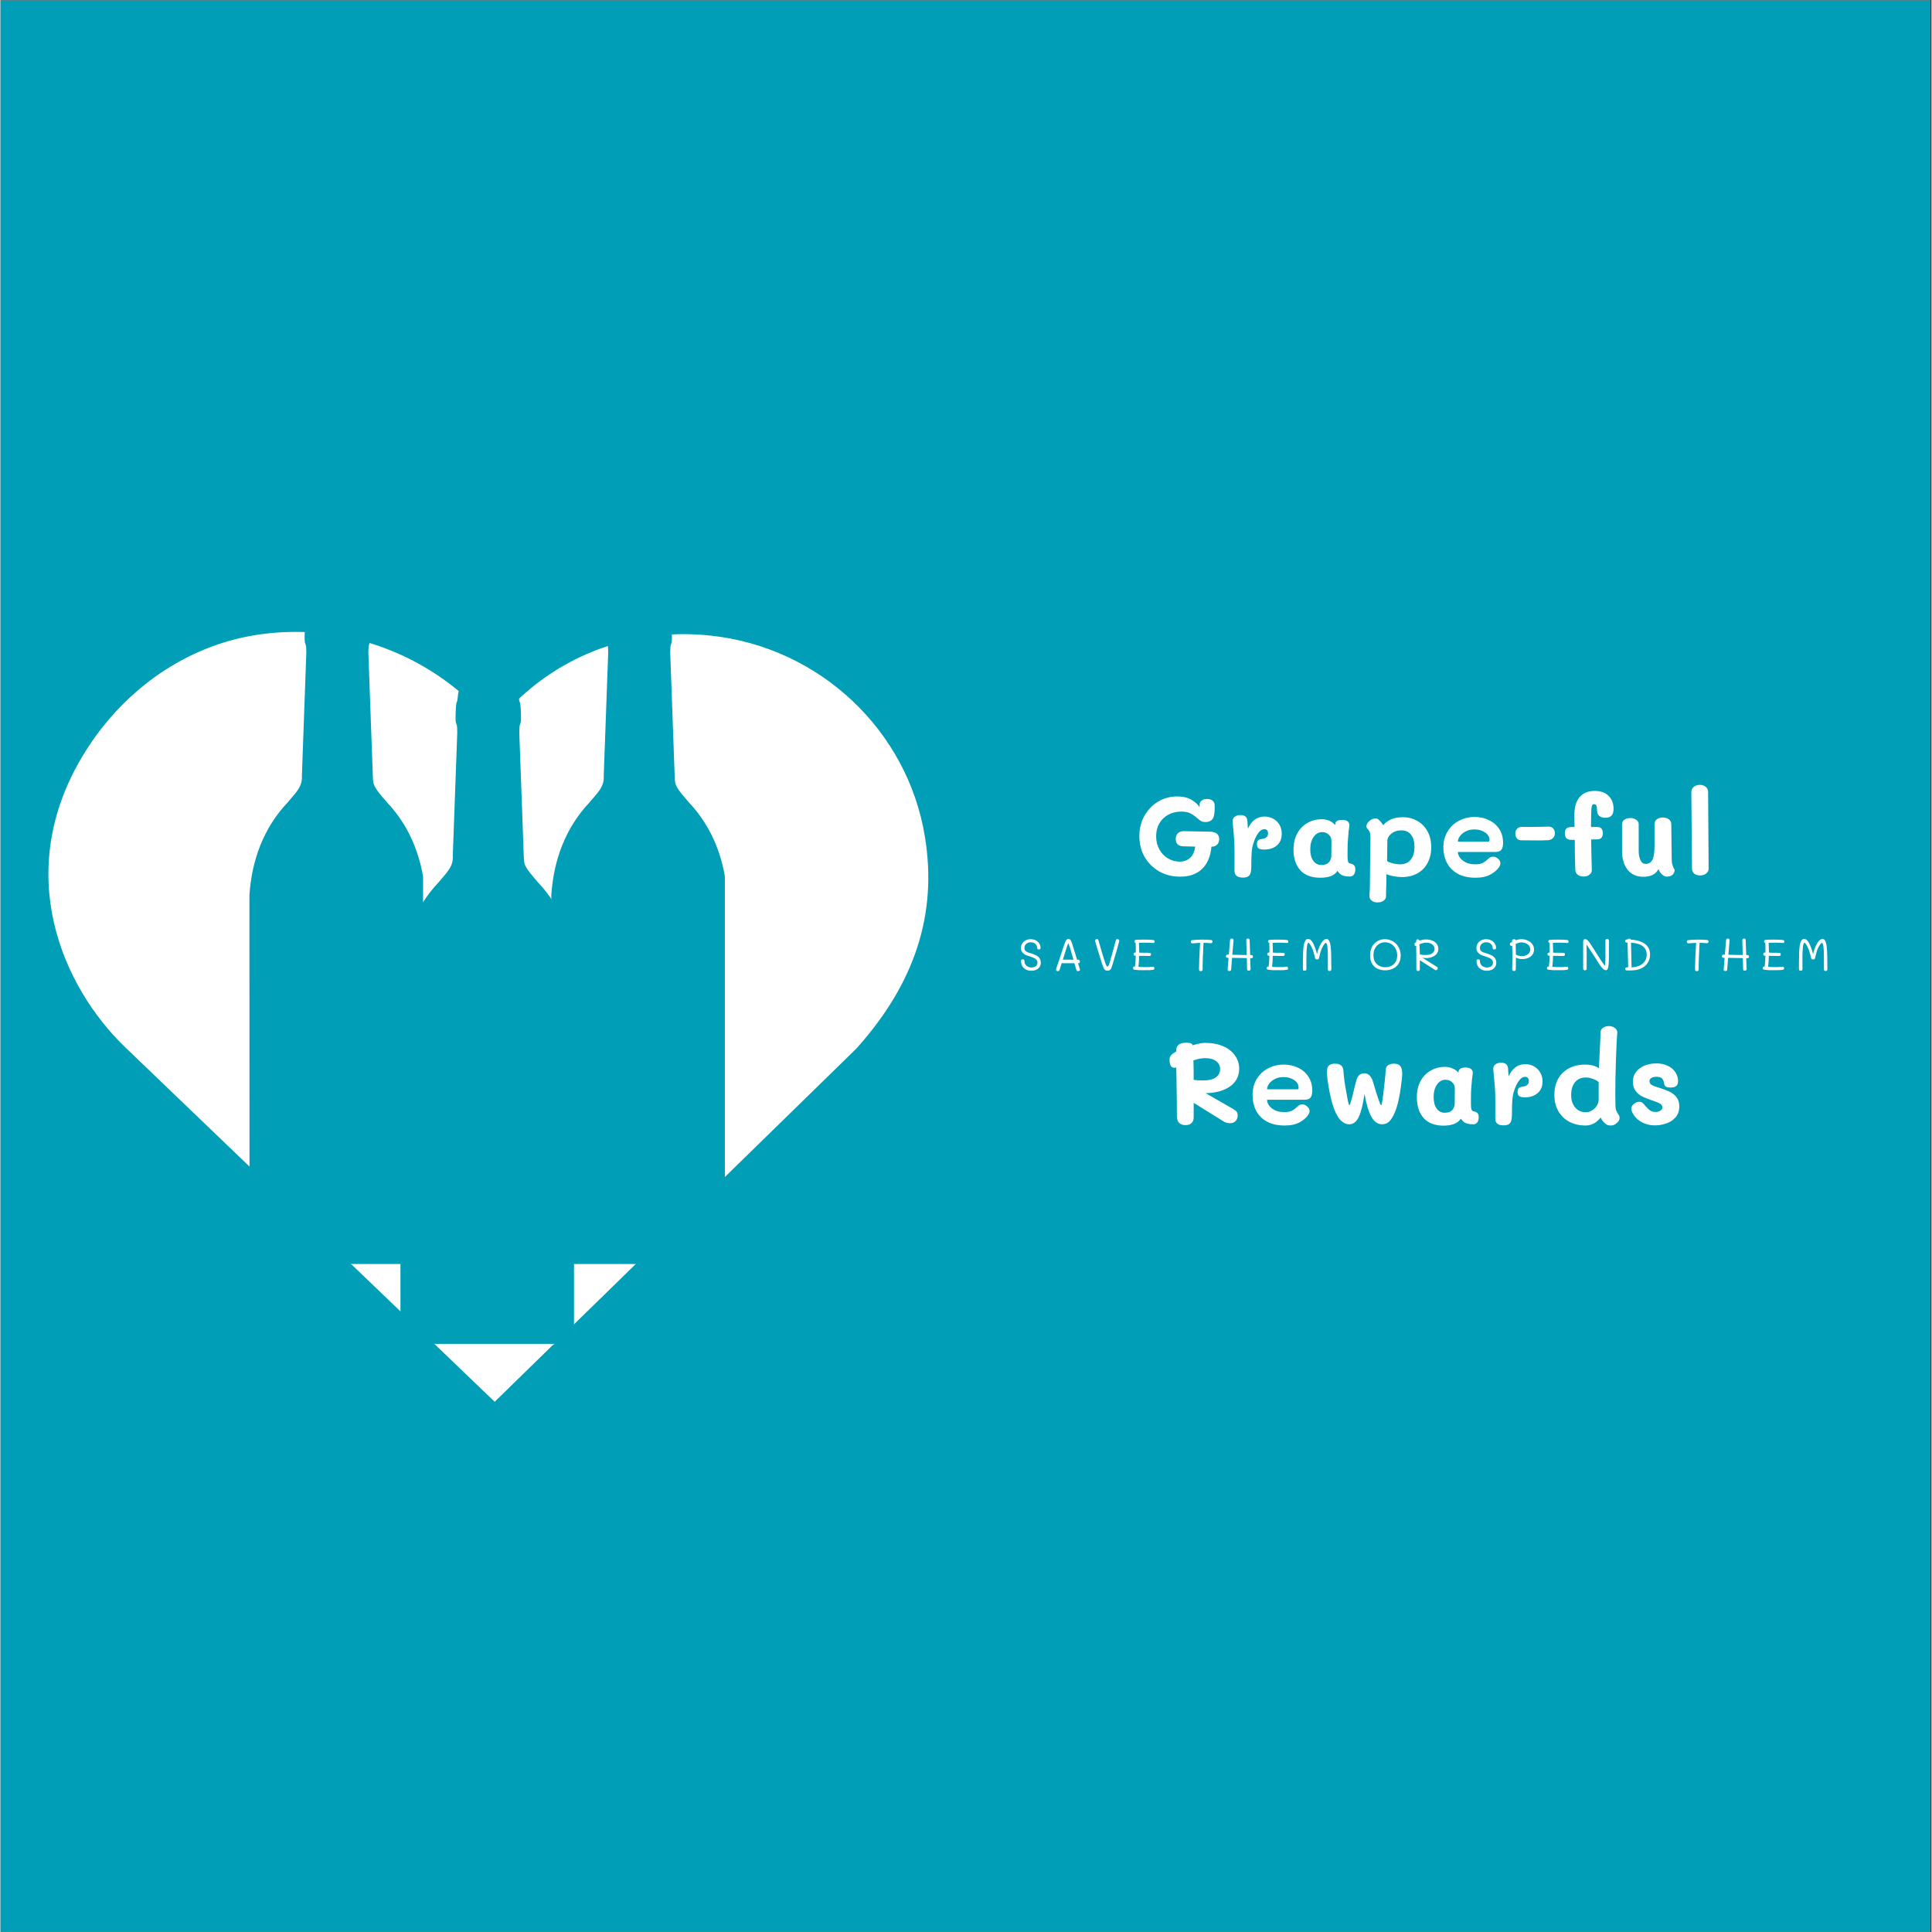 <svg xmlns="http://www.w3.org/2000/svg" xmlns:xlink="http://www.w3.org/1999/xlink" width="300" zoomAndPan="magnify" viewBox="0 0 224.88 225" height="300" preserveAspectRatio="xMidYMid meet" version="1.0"><rect x="0" y="0" width="224.88" height="225" fill="#333333" stroke="none"/><defs><g/><clipPath id="94ec30c690"><path d="M 0 0.059 L 224.762 0.059 L 224.762 224.938 L 0 224.938 Z M 0 0.059 " clip-rule="nonzero"/></clipPath><clipPath id="0367ed0004"><path d="M 39.133 107.82 L 74.391 107.82 L 74.391 160.238 L 39.133 160.238 Z M 39.133 107.82 " clip-rule="nonzero"/></clipPath><clipPath id="9499fa76cf"><path d="M 61.887 156.805 C 62.398 157.203 63.141 157.203 63.738 156.957 C 64.887 156.492 66.324 155.086 66.641 153.867 C 66.879 152.949 66.535 151.957 65.945 151.215 C 65.355 150.473 64.746 149.68 63.934 149.191 C 64.824 149.727 66.312 147.934 66.695 147.383 C 68.016 145.449 68.414 142.152 65.684 141.164 C 67.727 140.324 69.41 138.645 70.254 136.602 C 70.414 136.211 70.547 135.801 70.559 135.375 C 70.574 134.891 70.426 134.414 70.203 133.98 C 69.684 132.988 69.156 132.285 68.098 131.906 C 69.809 132.277 71.695 131.707 72.918 130.453 C 74.141 129.199 74.664 127.301 74.254 125.598 C 73.941 124.301 73.141 123.176 72.285 122.152 C 72.055 121.875 71.812 121.602 71.496 121.43 C 71.02 121.176 70.441 121.195 69.91 121.297 C 68.965 121.473 67.738 121.949 66.977 122.535 C 67.641 121.355 68.328 120.094 68.246 118.742 C 68.137 116.883 66.633 115.445 65.234 114.211 C 64.836 113.863 64.426 113.504 63.918 113.355 C 63.438 113.215 62.918 113.281 62.43 113.387 C 60.91 113.719 59.07 114.148 57.918 115.188 C 57.391 113.266 56.863 111.348 56.336 109.426 C 56.191 108.914 56.453 107.918 55.93 107.82 C 54.793 108.234 53.91 108.781 52.902 109.449 C 54.055 111.496 54.977 113.668 55.652 115.918 C 54.492 115.254 52.895 115.273 51.598 114.957 C 51.098 114.832 50.555 114.742 50.086 114.953 C 49.68 115.141 49.402 115.527 49.148 115.895 C 48.742 116.484 48.332 117.074 47.98 117.699 C 47.734 118.141 47.508 118.617 47.492 119.125 C 47.465 119.941 47.973 120.672 48.457 121.328 C 46.816 121.199 45.238 121.203 43.598 121.074 C 43.094 121.035 42.566 121 42.109 121.207 C 41.703 121.395 41.402 121.758 41.145 122.121 C 40.012 123.719 39.344 125.641 39.242 127.598 C 39.227 127.93 39.227 128.27 39.348 128.578 C 39.488 128.934 39.766 129.207 40.039 129.473 C 40.797 130.215 41.633 130.992 42.684 131.129 C 41.625 131.449 40.852 132.535 40.453 133.566 C 40.051 134.598 39.969 135.719 39.895 136.824 C 39.855 137.379 39.82 137.957 40.031 138.473 C 40.332 139.211 41.066 139.668 41.785 140.016 C 43.07 140.641 44.449 141.078 45.859 141.312 C 44.84 142.02 43.59 143.078 43.422 144.309 C 42.934 147.863 45.969 149.801 49.188 149.684 C 48.516 149.816 48.098 150.742 47.898 151.398 C 47.402 153.008 48.188 154.828 49.516 155.863 C 50.848 156.898 52.609 157.242 54.289 157.164 C 54.43 158.348 54.734 159.477 55.855 159.879 C 56.977 160.285 58.227 160.184 59.371 159.855 C 59.855 159.719 60.336 159.535 60.734 159.227 C 61.504 158.637 61.559 157.715 61.887 156.805 Z M 61.887 156.805 " clip-rule="nonzero"/></clipPath><clipPath id="565808a1b3"><path d="M 5.578 73.238 L 108.199 73.238 L 108.199 163.25 L 5.578 163.25 Z M 5.578 73.238 " clip-rule="nonzero"/></clipPath><clipPath id="baecb7cb16"><path d="M 9.641 87.906 C 1.332 101.594 7.184 114.918 14.543 121.988 L 57.551 163.25 L 99.652 122.137 C 106.492 114.527 109.117 106.461 107.66 97.477 C 105.648 85.047 95.406 75.406 82.754 74.027 C 74.996 73.191 67.5 75.387 61.648 80.25 C 60.074 81.559 58.668 83.02 57.441 84.609 C 55.984 82.801 54.277 81.145 52.348 79.676 C 45.621 74.566 37.055 72.535 28.832 74.113 C 21.039 75.617 14.047 80.645 9.641 87.906 Z M 9.641 87.906 " clip-rule="nonzero"/></clipPath><clipPath id="138847b5df"><path d="M 60 111 L 66.789 111 L 66.789 155 L 60 155 Z M 60 111 " clip-rule="nonzero"/></clipPath><clipPath id="dbaa9681fa"><path d="M 46.547 80.047 L 66.789 80.047 L 66.789 156.504 L 46.547 156.504 Z M 46.547 80.047 " clip-rule="nonzero"/></clipPath><clipPath id="d5ba681ca0"><path d="M 64.125 70.742 L 84.363 70.742 L 84.363 147.203 L 64.125 147.203 Z M 64.125 70.742 " clip-rule="nonzero"/></clipPath><clipPath id="a49a35eb59"><path d="M 28.973 70.742 L 49.211 70.742 L 49.211 147.203 L 28.973 147.203 Z M 28.973 70.742 " clip-rule="nonzero"/></clipPath></defs><g clip-path="url(#94ec30c690)"><path fill="#ffffff" d="M 0 0.059 L 224.879 0.059 L 224.879 224.941 L 0 224.941 Z M 0 0.059 " fill-opacity="1" fill-rule="nonzero"/><path fill="#009fb7" d="M 0 0.059 L 224.879 0.059 L 224.879 224.941 L 0 224.941 Z M 0 0.059 " fill-opacity="1" fill-rule="nonzero"/></g><g clip-path="url(#0367ed0004)"><g clip-path="url(#9499fa76cf)"><path fill="#ff8cae" d="M 39.238 107.82 L 74.391 107.82 L 74.391 160.133 L 39.238 160.133 Z M 39.238 107.82 " fill-opacity="1" fill-rule="nonzero"/></g></g><g clip-path="url(#565808a1b3)"><g clip-path="url(#baecb7cb16)"><path fill="#ffffff" d="M 5.578 73.59 L 108.199 73.59 L 108.199 163.25 L 5.578 163.25 Z M 5.578 73.59 " fill-opacity="1" fill-rule="nonzero"/></g></g><g clip-path="url(#138847b5df)"><path fill="#009fb7" d="M 60.039 111.996 L 66.109 111.996 L 66.109 154.488 L 60.039 154.488 Z M 60.039 111.996 " fill-opacity="1" fill-rule="evenodd"/></g><path fill="#009fb7" d="M 56.57 83.375 L 60.039 83.375 L 60.039 101.152 L 56.57 101.152 Z M 56.57 83.375 " fill-opacity="1" fill-rule="evenodd"/><g clip-path="url(#dbaa9681fa)"><path fill="#009fb7" d="M 53.531 80.234 C 53.375 80.355 53.289 80.648 53.254 81.18 C 53.234 81.449 53.18 81.715 53.133 81.773 C 53.078 81.84 53.027 82.309 53.008 82.973 C 52.977 83.898 52.988 84.109 53.098 84.34 C 53.156 84.461 53.188 84.609 53.191 85.34 L 52.672 99.66 C 52.711 100.215 52.578 100.672 52.305 101.148 C 52.082 101.508 51.719 101.945 51.016 102.758 C 48.195 105.73 46.82 109.547 46.566 113.574 L 46.578 153.773 C 46.711 154.816 47.242 156.441 48.078 156.793 L 65.531 156.793 C 66.367 156.441 66.898 154.816 67.031 153.773 L 67.043 113.574 C 66.789 109.547 65.414 105.73 62.594 102.758 C 61.773 101.809 61.418 101.371 61.203 100.973 C 60.969 100.598 60.957 100.195 60.941 99.766 L 60.418 85.34 C 60.422 84.609 60.453 84.461 60.512 84.34 C 60.621 84.109 60.637 83.898 60.605 82.973 C 60.582 82.309 60.531 81.84 60.477 81.773 C 60.43 81.715 60.375 81.449 60.355 81.18 C 60.32 80.648 60.234 80.355 60.078 80.234 C 57.902 80.066 55.707 80.051 53.531 80.234 Z M 59 84.871 L 59.379 84.871 L 59.379 98.531 L 59 98.531 Z M 63.246 114.312 L 63.246 153.848 L 62.793 153.848 L 62.793 114.312 Z M 64.84 114.312 L 64.84 153.848 L 63.855 153.848 L 63.855 114.312 Z M 64.84 114.312 " fill-opacity="1" fill-rule="nonzero"/></g><path fill="#009fb7" d="M 77.617 102.691 L 83.688 102.691 L 83.688 145.184 L 77.617 145.184 Z M 77.617 102.691 " fill-opacity="1" fill-rule="evenodd"/><path fill="#009fb7" d="M 74.148 74.07 L 77.617 74.07 L 77.617 91.848 L 74.148 91.848 Z M 74.148 74.07 " fill-opacity="1" fill-rule="evenodd"/><g clip-path="url(#d5ba681ca0)"><path fill="#009fb7" d="M 71.109 70.93 C 70.953 71.051 70.863 71.344 70.828 71.879 C 70.812 72.145 70.758 72.41 70.707 72.469 C 70.656 72.535 70.605 73.004 70.582 73.672 C 70.551 74.594 70.566 74.805 70.676 75.035 C 70.734 75.156 70.766 75.309 70.77 76.035 L 70.25 90.355 C 70.289 90.91 70.156 91.367 69.883 91.844 C 69.66 92.203 69.297 92.641 68.59 93.453 C 65.77 96.43 64.398 100.242 64.145 104.27 L 64.156 144.469 C 64.289 145.512 64.82 147.137 65.656 147.488 L 83.109 147.488 C 83.945 147.137 84.477 145.512 84.609 144.469 L 84.621 104.27 C 84.367 100.242 82.992 96.43 80.172 93.453 C 79.348 92.504 78.992 92.066 78.781 91.668 C 78.543 91.293 78.531 90.891 78.516 90.465 L 77.996 76.035 C 78 75.309 78.031 75.156 78.09 75.035 C 78.195 74.805 78.211 74.594 78.18 73.672 C 78.156 73.004 78.109 72.535 78.055 72.469 C 78.008 72.41 77.953 72.145 77.934 71.879 C 77.898 71.344 77.812 71.051 77.656 70.93 C 75.48 70.766 73.285 70.75 71.109 70.93 Z M 76.574 75.57 L 76.953 75.57 L 76.953 89.227 L 76.574 89.227 Z M 80.824 105.012 L 80.824 144.543 L 80.371 144.543 L 80.371 105.012 Z M 82.418 105.012 L 82.418 144.543 L 81.434 144.543 L 81.434 105.012 Z M 82.418 105.012 " fill-opacity="1" fill-rule="nonzero"/></g><path fill="#009fb7" d="M 42.461 102.691 L 48.531 102.691 L 48.531 145.184 L 42.461 145.184 Z M 42.461 102.691 " fill-opacity="1" fill-rule="evenodd"/><path fill="#009fb7" d="M 38.992 74.07 L 42.461 74.07 L 42.461 91.848 L 38.992 91.848 Z M 38.992 74.07 " fill-opacity="1" fill-rule="evenodd"/><g clip-path="url(#a49a35eb59)"><path fill="#009fb7" d="M 35.957 70.93 C 35.797 71.051 35.711 71.344 35.676 71.879 C 35.656 72.145 35.602 72.41 35.555 72.469 C 35.5 72.535 35.453 73.004 35.43 73.672 C 35.398 74.594 35.414 74.805 35.523 75.035 C 35.578 75.156 35.609 75.309 35.613 76.035 L 35.098 90.355 C 35.133 90.91 35.004 91.367 34.727 91.844 C 34.504 92.203 34.145 92.641 33.438 93.453 C 30.617 96.43 29.242 100.242 28.988 104.27 L 29 144.469 C 29.137 145.512 29.668 147.137 30.5 147.488 L 47.953 147.488 C 48.789 147.137 49.32 145.512 49.457 144.469 L 49.469 104.27 C 49.211 100.242 47.84 96.43 45.02 93.453 C 44.195 92.504 43.84 92.066 43.629 91.668 C 43.391 91.293 43.379 90.891 43.363 90.465 L 42.84 76.035 C 42.848 75.309 42.879 75.156 42.934 75.035 C 43.043 74.805 43.059 74.594 43.027 73.672 C 43.004 73.004 42.953 72.535 42.902 72.469 C 42.852 72.41 42.797 72.145 42.781 71.879 C 42.746 71.344 42.66 71.051 42.5 70.93 C 40.328 70.766 38.129 70.75 35.957 70.93 Z M 41.422 75.57 L 41.801 75.57 L 41.801 89.227 L 41.422 89.227 Z M 45.672 105.012 L 45.672 144.543 L 45.215 144.543 L 45.215 105.012 Z M 47.266 105.012 L 47.266 144.543 L 46.277 144.543 L 46.277 105.012 Z M 47.266 105.012 " fill-opacity="1" fill-rule="nonzero"/></g><g fill="#ffffff" fill-opacity="1"><g transform="translate(131.958, 102.079)"><g><path d="M 9.969 -4.359 C 9.969 -4.098 9.891 -3.883 9.734 -3.719 C 9.578 -3.562 9.352 -3.477 9.062 -3.469 C 8.969 -2.363 8.609 -1.504 7.984 -0.891 C 7.359 -0.285 6.504 0.016 5.422 0.016 C 4.516 0.016 3.703 -0.188 2.984 -0.594 C 2.266 -1.008 1.695 -1.57 1.281 -2.281 C 0.875 -3 0.672 -3.801 0.672 -4.688 C 0.672 -5.562 0.863 -6.348 1.25 -7.047 C 1.645 -7.754 2.176 -8.312 2.844 -8.719 C 3.52 -9.125 4.266 -9.328 5.078 -9.328 C 5.742 -9.328 6.297 -9.195 6.734 -8.938 C 7.18 -8.676 7.5 -8.383 7.688 -8.062 L 7.688 -8.375 C 7.688 -8.551 7.758 -8.703 7.906 -8.828 C 8.062 -8.961 8.273 -9.031 8.547 -9.031 C 8.836 -9.031 9.055 -8.961 9.203 -8.828 C 9.348 -8.703 9.426 -8.539 9.438 -8.344 C 9.469 -7.594 9.406 -7.07 9.25 -6.781 C 9.164 -6.633 9.047 -6.523 8.891 -6.453 C 8.734 -6.379 8.555 -6.344 8.359 -6.344 C 8.18 -6.344 8.023 -6.375 7.891 -6.438 C 7.754 -6.508 7.582 -6.641 7.375 -6.828 C 7.125 -7.047 6.867 -7.223 6.609 -7.359 C 6.348 -7.492 5.992 -7.562 5.547 -7.562 C 4.992 -7.562 4.492 -7.441 4.047 -7.203 C 3.598 -6.961 3.25 -6.625 3 -6.188 C 2.75 -5.75 2.625 -5.25 2.625 -4.688 C 2.625 -4.125 2.75 -3.613 3 -3.156 C 3.25 -2.707 3.582 -2.359 4 -2.109 C 4.426 -1.859 4.879 -1.734 5.359 -1.734 C 5.859 -1.734 6.266 -1.879 6.578 -2.172 C 6.898 -2.461 7.098 -2.898 7.172 -3.484 L 5.812 -3.516 C 5.5 -3.523 5.27 -3.602 5.125 -3.75 C 4.977 -3.906 4.906 -4.109 4.906 -4.359 C 4.906 -4.641 4.988 -4.863 5.156 -5.031 C 5.332 -5.207 5.566 -5.289 5.859 -5.281 L 8.938 -5.219 C 9.27 -5.207 9.523 -5.129 9.703 -4.984 C 9.879 -4.836 9.969 -4.629 9.969 -4.359 Z M 9.969 -4.359 "/></g></g></g><g fill="#ffffff" fill-opacity="1"><g transform="translate(142.68, 102.079)"><g><path d="M 4.531 -6.984 C 4.895 -6.984 5.227 -6.898 5.531 -6.734 C 5.844 -6.566 6.086 -6.332 6.266 -6.031 C 6.441 -5.727 6.531 -5.375 6.531 -4.969 C 6.531 -4.383 6.336 -3.93 5.953 -3.609 C 5.578 -3.297 5.086 -3.141 4.484 -3.141 C 4.172 -3.141 3.953 -3.188 3.828 -3.281 C 3.703 -3.375 3.641 -3.531 3.641 -3.75 C 3.641 -3.969 3.68 -4.117 3.766 -4.203 C 3.859 -4.297 3.984 -4.348 4.141 -4.359 C 4.672 -4.41 4.938 -4.633 4.938 -5.031 C 4.938 -5.188 4.898 -5.305 4.828 -5.391 C 4.754 -5.473 4.648 -5.516 4.516 -5.516 C 4.266 -5.516 4.035 -5.379 3.828 -5.109 C 3.629 -4.836 3.461 -4.52 3.328 -4.156 C 3.191 -3.789 3.109 -3.484 3.078 -3.234 C 3.016 -2.836 2.984 -2.133 2.984 -1.125 C 2.984 -0.645 2.91 -0.316 2.766 -0.141 C 2.629 0.035 2.383 0.125 2.031 0.125 C 1.707 0.125 1.461 0.062 1.297 -0.062 C 1.129 -0.188 1.039 -0.379 1.031 -0.641 L 1.031 -2.828 C 1.031 -3.398 1.016 -3.883 0.984 -4.281 C 0.961 -4.688 0.922 -5.203 0.859 -5.828 L 0.812 -6.391 C 0.789 -6.609 0.863 -6.789 1.031 -6.938 C 1.195 -7.082 1.426 -7.156 1.719 -7.156 C 2.227 -7.156 2.5 -6.93 2.531 -6.484 C 2.551 -6.266 2.57 -5.957 2.594 -5.562 C 2.77 -5.988 3.02 -6.332 3.344 -6.594 C 3.676 -6.852 4.07 -6.984 4.531 -6.984 Z M 4.531 -6.984 "/></g></g></g><g fill="#ffffff" fill-opacity="1"><g transform="translate(150.047, 102.079)"><g><path d="M 7.188 -1.5 C 7.363 -1.469 7.5 -1.398 7.594 -1.297 C 7.688 -1.203 7.734 -1.031 7.734 -0.781 C 7.734 -0.562 7.676 -0.375 7.562 -0.219 C 7.445 -0.07 7.297 0 7.109 0 C 6.723 0 6.426 -0.047 6.219 -0.141 C 6.008 -0.234 5.82 -0.406 5.656 -0.656 C 5.457 -0.363 5.188 -0.156 4.844 -0.031 C 4.508 0.082 4.113 0.141 3.656 0.141 C 2.633 0.141 1.859 -0.148 1.328 -0.734 C 0.797 -1.316 0.531 -2.129 0.531 -3.172 C 0.531 -3.848 0.672 -4.453 0.953 -4.984 C 1.234 -5.516 1.625 -5.926 2.125 -6.219 C 2.625 -6.52 3.195 -6.672 3.844 -6.672 C 4.164 -6.672 4.461 -6.609 4.734 -6.484 C 5.016 -6.359 5.227 -6.191 5.375 -5.984 L 5.406 -6.156 C 5.414 -6.281 5.484 -6.383 5.609 -6.469 C 5.742 -6.551 5.941 -6.594 6.203 -6.594 C 6.492 -6.594 6.707 -6.535 6.844 -6.422 C 6.977 -6.305 7.047 -6.16 7.047 -5.984 C 7.047 -5.922 7.039 -5.867 7.031 -5.828 C 6.977 -5.523 6.926 -5.016 6.875 -4.297 C 6.844 -3.961 6.828 -3.535 6.828 -3.016 L 6.828 -2.344 C 6.828 -2.082 6.848 -1.879 6.891 -1.734 C 6.941 -1.598 7.039 -1.52 7.188 -1.5 Z M 4.938 -2.422 C 4.945 -2.797 4.953 -3.367 4.953 -4.141 C 4.953 -4.441 4.848 -4.688 4.641 -4.875 C 4.441 -5.07 4.188 -5.172 3.875 -5.172 C 3.469 -5.172 3.133 -4.984 2.875 -4.609 C 2.613 -4.234 2.484 -3.754 2.484 -3.172 C 2.484 -2.617 2.598 -2.176 2.828 -1.844 C 3.066 -1.508 3.383 -1.344 3.781 -1.344 C 4.156 -1.344 4.438 -1.438 4.625 -1.625 C 4.82 -1.812 4.926 -2.078 4.938 -2.422 Z M 4.938 -2.422 "/></g></g></g><g fill="#ffffff" fill-opacity="1"><g transform="translate(158.668, 102.079)"><g><path d="M 4.609 -6.906 C 5.266 -6.906 5.844 -6.758 6.344 -6.469 C 6.852 -6.176 7.25 -5.766 7.531 -5.234 C 7.812 -4.711 7.953 -4.102 7.953 -3.406 C 7.953 -2.695 7.805 -2.082 7.516 -1.562 C 7.234 -1.039 6.836 -0.641 6.328 -0.359 C 5.816 -0.078 5.227 0.062 4.562 0.062 C 4.188 0.062 3.828 0.023 3.484 -0.047 C 3.148 -0.117 2.898 -0.195 2.734 -0.281 L 2.719 1.016 C 2.695 1.566 2.688 1.992 2.688 2.297 C 2.688 2.504 2.594 2.676 2.406 2.812 C 2.219 2.945 1.984 3.016 1.703 3.016 C 1.391 3.016 1.148 2.938 0.984 2.781 C 0.816 2.633 0.738 2.441 0.75 2.203 C 0.789 1.816 0.812 1.383 0.812 0.906 C 0.82 0.438 0.828 -0.156 0.828 -0.875 L 0.844 -2.469 C 0.863 -3.258 0.875 -3.961 0.875 -4.578 C 0.875 -4.805 0.852 -4.984 0.812 -5.109 C 0.77 -5.234 0.711 -5.336 0.641 -5.422 C 0.555 -5.516 0.492 -5.586 0.453 -5.641 C 0.422 -5.703 0.406 -5.773 0.406 -5.859 C 0.406 -6.066 0.52 -6.27 0.75 -6.469 C 0.988 -6.664 1.227 -6.766 1.469 -6.766 C 1.602 -6.766 1.723 -6.719 1.828 -6.625 C 2.047 -6.426 2.223 -6.207 2.359 -5.969 C 2.566 -6.238 2.859 -6.461 3.234 -6.641 C 3.609 -6.816 4.066 -6.906 4.609 -6.906 Z M 4.328 -1.422 C 4.859 -1.422 5.27 -1.598 5.562 -1.953 C 5.852 -2.305 6 -2.805 6 -3.453 C 6 -4.055 5.867 -4.523 5.609 -4.859 C 5.348 -5.203 4.961 -5.375 4.453 -5.375 C 4.129 -5.375 3.848 -5.312 3.609 -5.188 C 3.367 -5.062 3.18 -4.906 3.047 -4.719 C 2.91 -4.531 2.844 -4.359 2.844 -4.203 L 2.812 -1.812 C 2.852 -1.738 3.039 -1.656 3.375 -1.562 C 3.707 -1.469 4.023 -1.422 4.328 -1.422 Z M 4.328 -1.422 "/></g></g></g><g fill="#ffffff" fill-opacity="1"><g transform="translate(167.504, 102.079)"><g><path d="M 4.281 0.141 C 3.469 0.141 2.781 -0.008 2.219 -0.312 C 1.656 -0.625 1.234 -1.047 0.953 -1.578 C 0.672 -2.117 0.531 -2.734 0.531 -3.422 C 0.531 -4.098 0.691 -4.703 1.016 -5.234 C 1.336 -5.773 1.773 -6.191 2.328 -6.484 C 2.879 -6.785 3.492 -6.938 4.172 -6.938 C 4.785 -6.938 5.344 -6.812 5.844 -6.562 C 6.352 -6.32 6.754 -5.973 7.047 -5.516 C 7.336 -5.066 7.484 -4.539 7.484 -3.938 C 7.484 -3.551 7.414 -3.273 7.281 -3.109 C 7.145 -2.941 6.91 -2.859 6.578 -2.859 L 2.219 -2.859 C 2.219 -2.641 2.297 -2.422 2.453 -2.203 C 2.609 -1.984 2.836 -1.797 3.141 -1.641 C 3.441 -1.492 3.805 -1.422 4.234 -1.422 C 4.609 -1.422 4.898 -1.473 5.109 -1.578 C 5.328 -1.691 5.555 -1.863 5.797 -2.094 C 5.961 -2.238 6.133 -2.312 6.312 -2.312 C 6.52 -2.312 6.711 -2.234 6.891 -2.078 C 7.078 -1.922 7.172 -1.742 7.172 -1.547 C 7.172 -1.391 7.113 -1.234 7 -1.078 C 6.812 -0.785 6.492 -0.508 6.047 -0.25 C 5.598 0.008 5.008 0.141 4.281 0.141 Z M 5.703 -4.062 C 5.785 -4.062 5.836 -4.07 5.859 -4.094 C 5.891 -4.125 5.906 -4.176 5.906 -4.25 C 5.906 -4.602 5.734 -4.895 5.391 -5.125 C 5.055 -5.363 4.641 -5.484 4.141 -5.484 C 3.754 -5.484 3.414 -5.406 3.125 -5.25 C 2.832 -5.102 2.609 -4.914 2.453 -4.688 C 2.297 -4.469 2.219 -4.258 2.219 -4.062 Z M 5.703 -4.062 "/></g></g></g><g fill="#ffffff" fill-opacity="1"><g transform="translate(175.882, 102.079)"><g><path d="M 1.203 -4.219 C 1.004 -4.219 0.844 -4.289 0.719 -4.438 C 0.594 -4.594 0.531 -4.785 0.531 -5.016 C 0.531 -5.234 0.598 -5.414 0.734 -5.562 C 0.867 -5.707 1.039 -5.781 1.25 -5.781 L 2.734 -5.781 C 3.43 -5.781 3.953 -5.789 4.297 -5.812 C 4.555 -5.832 4.758 -5.77 4.906 -5.625 C 5.062 -5.488 5.141 -5.289 5.141 -5.031 C 5.141 -4.812 5.062 -4.625 4.906 -4.469 C 4.758 -4.32 4.57 -4.242 4.344 -4.234 C 3.906 -4.211 3.523 -4.203 3.203 -4.203 Z M 1.203 -4.219 "/></g></g></g><g fill="#ffffff" fill-opacity="1"><g transform="translate(181.916, 102.079)"><g><path d="M 3.75 -9.969 C 4.445 -9.969 4.984 -9.773 5.359 -9.391 C 5.742 -9.016 5.938 -8.516 5.938 -7.891 C 5.938 -7.523 5.859 -7.258 5.703 -7.094 C 5.555 -6.926 5.316 -6.844 4.984 -6.844 C 4.379 -6.844 4.055 -7.113 4.016 -7.656 C 4.004 -7.719 4 -7.816 4 -7.953 C 4 -8.098 3.973 -8.211 3.922 -8.297 C 3.879 -8.379 3.797 -8.422 3.672 -8.422 C 3.578 -8.422 3.504 -8.383 3.453 -8.312 C 3.41 -8.238 3.379 -8.109 3.359 -7.922 C 3.348 -7.742 3.336 -7.457 3.328 -7.062 C 3.316 -6.789 3.312 -6.359 3.312 -5.766 L 4.047 -5.766 C 4.473 -5.766 4.688 -5.52 4.688 -5.031 C 4.688 -4.562 4.461 -4.328 4.016 -4.328 C 3.711 -4.328 3.484 -4.32 3.328 -4.312 C 3.336 -3.332 3.363 -2.16 3.406 -0.797 C 3.414 -0.555 3.328 -0.363 3.141 -0.219 C 2.961 -0.07 2.734 0 2.453 0 C 2.172 0 1.941 -0.066 1.766 -0.203 C 1.586 -0.348 1.492 -0.535 1.484 -0.766 C 1.441 -1.848 1.422 -3.016 1.422 -4.266 L 1.109 -4.266 C 0.797 -4.266 0.578 -4.328 0.453 -4.453 C 0.328 -4.578 0.266 -4.77 0.266 -5.031 C 0.266 -5.258 0.316 -5.438 0.422 -5.562 C 0.535 -5.695 0.738 -5.766 1.031 -5.766 L 1.391 -5.766 L 1.375 -7.172 C 1.375 -8.078 1.578 -8.77 1.984 -9.25 C 2.398 -9.727 2.988 -9.969 3.75 -9.969 Z M 3.75 -9.969 "/></g></g></g><g fill="#ffffff" fill-opacity="1"><g transform="translate(188.031, 102.079)"><g><path d="M 6.594 -2.125 C 6.594 -1.812 6.617 -1.566 6.672 -1.391 C 6.723 -1.211 6.781 -1.066 6.844 -0.953 C 6.906 -0.848 6.938 -0.785 6.938 -0.766 C 6.938 -0.547 6.852 -0.359 6.688 -0.203 C 6.52 -0.055 6.297 0.016 6.016 0.016 C 5.848 0.016 5.66 -0.07 5.453 -0.25 C 5.254 -0.438 5.125 -0.645 5.062 -0.875 C 4.75 -0.27 4.16 0.031 3.297 0.031 C 2.504 0.031 1.891 -0.242 1.453 -0.797 C 1.023 -1.359 0.812 -2.07 0.812 -2.938 L 0.812 -6.109 C 0.812 -6.316 0.898 -6.484 1.078 -6.609 C 1.266 -6.742 1.492 -6.812 1.766 -6.812 C 2.035 -6.812 2.266 -6.742 2.453 -6.609 C 2.648 -6.484 2.75 -6.316 2.75 -6.109 L 2.75 -2.969 C 2.75 -2.582 2.816 -2.234 2.953 -1.922 C 3.086 -1.617 3.289 -1.469 3.562 -1.469 C 3.914 -1.469 4.176 -1.625 4.344 -1.938 C 4.508 -2.25 4.594 -2.801 4.594 -3.594 L 4.594 -6.094 C 4.594 -6.332 4.68 -6.52 4.859 -6.656 C 5.035 -6.801 5.266 -6.875 5.547 -6.875 C 5.848 -6.875 6.086 -6.801 6.266 -6.656 C 6.453 -6.52 6.547 -6.332 6.547 -6.094 Z M 6.594 -2.125 "/></g></g></g><g fill="#ffffff" fill-opacity="1"><g transform="translate(196.099, 102.079)"><g><path d="M 1.828 -0.125 C 1.547 -0.125 1.316 -0.195 1.141 -0.344 C 0.973 -0.5 0.891 -0.691 0.891 -0.922 L 0.812 -9.844 C 0.812 -10.082 0.906 -10.281 1.094 -10.438 C 1.281 -10.594 1.52 -10.672 1.812 -10.672 C 2.094 -10.672 2.32 -10.594 2.5 -10.438 C 2.676 -10.289 2.766 -10.098 2.766 -9.859 L 2.828 -0.938 C 2.828 -0.688 2.727 -0.488 2.531 -0.344 C 2.344 -0.195 2.109 -0.125 1.828 -0.125 Z M 1.828 -0.125 "/></g></g></g><g fill="#ffffff" fill-opacity="1"><g transform="translate(118.527, 113.05)"><g><path d="M 1.516 0 C 1.266 0 1.047 -0.051 0.859 -0.156 C 0.68 -0.258 0.547 -0.395 0.453 -0.562 C 0.367 -0.738 0.328 -0.926 0.328 -1.125 C 0.328 -1.188 0.336 -1.234 0.359 -1.266 C 0.391 -1.305 0.441 -1.328 0.516 -1.328 C 0.648 -1.328 0.719 -1.27 0.719 -1.156 C 0.719 -0.988 0.754 -0.848 0.828 -0.734 C 0.898 -0.617 1 -0.531 1.125 -0.469 C 1.25 -0.406 1.379 -0.375 1.516 -0.375 C 1.723 -0.375 1.895 -0.422 2.031 -0.516 C 2.164 -0.609 2.234 -0.75 2.234 -0.938 C 2.234 -1.07 2.195 -1.18 2.125 -1.266 C 2.051 -1.359 1.953 -1.43 1.828 -1.484 C 1.711 -1.535 1.566 -1.594 1.391 -1.656 C 1.191 -1.707 1.02 -1.766 0.875 -1.828 C 0.738 -1.891 0.609 -1.988 0.484 -2.125 C 0.367 -2.258 0.312 -2.438 0.312 -2.656 C 0.312 -2.852 0.363 -3.031 0.469 -3.188 C 0.57 -3.344 0.707 -3.461 0.875 -3.547 C 1.051 -3.629 1.242 -3.672 1.453 -3.672 C 1.672 -3.672 1.867 -3.625 2.047 -3.531 C 2.223 -3.438 2.359 -3.312 2.453 -3.156 C 2.547 -3.008 2.594 -2.852 2.594 -2.688 C 2.594 -2.602 2.578 -2.547 2.547 -2.516 C 2.523 -2.492 2.477 -2.484 2.406 -2.484 C 2.332 -2.484 2.281 -2.492 2.25 -2.516 C 2.219 -2.547 2.203 -2.594 2.203 -2.656 C 2.203 -2.832 2.133 -2.984 2 -3.109 C 1.863 -3.242 1.68 -3.312 1.453 -3.312 C 1.234 -3.312 1.055 -3.25 0.922 -3.125 C 0.785 -3 0.719 -2.836 0.719 -2.641 C 0.719 -2.516 0.754 -2.41 0.828 -2.328 C 0.898 -2.254 0.992 -2.191 1.109 -2.141 C 1.223 -2.098 1.383 -2.047 1.594 -1.984 C 1.77 -1.93 1.926 -1.867 2.062 -1.797 C 2.207 -1.734 2.336 -1.629 2.453 -1.484 C 2.566 -1.336 2.625 -1.156 2.625 -0.938 C 2.625 -0.75 2.578 -0.582 2.484 -0.438 C 2.391 -0.301 2.258 -0.191 2.094 -0.109 C 1.926 -0.035 1.734 0 1.516 0 Z M 1.516 0 "/></g></g></g><g fill="#ffffff" fill-opacity="1"><g transform="translate(122.534, 113.05)"><g><path d="M 3.172 -0.172 C 3.18 -0.141 3.188 -0.117 3.188 -0.109 C 3.188 -0.055 3.16 -0.02 3.109 0 C 3.066 0.031 3.016 0.047 2.953 0.047 C 2.91 0.047 2.867 0.035 2.828 0.016 C 2.797 -0.004 2.773 -0.031 2.766 -0.062 L 2.531 -0.875 L 1.047 -0.875 L 0.797 -0.078 C 0.766 0.004 0.703 0.047 0.609 0.047 C 0.547 0.047 0.492 0.031 0.453 0 C 0.41 -0.031 0.391 -0.07 0.391 -0.125 C 0.391 -0.125 0.391 -0.145 0.391 -0.188 C 0.742 -1.207 1.039 -2.098 1.281 -2.859 C 1.344 -3.023 1.375 -3.109 1.375 -3.109 C 1.438 -3.316 1.504 -3.469 1.578 -3.562 C 1.648 -3.656 1.734 -3.703 1.828 -3.703 C 1.93 -3.703 2.016 -3.66 2.078 -3.578 C 2.141 -3.492 2.203 -3.352 2.266 -3.156 C 2.391 -2.75 2.551 -2.223 2.75 -1.578 L 2.844 -1.281 L 2.984 -1.281 C 3.035 -1.281 3.078 -1.258 3.109 -1.219 C 3.148 -1.176 3.172 -1.129 3.172 -1.078 C 3.172 -0.941 3.117 -0.875 3.016 -0.875 L 2.953 -0.875 C 3.035 -0.594 3.109 -0.359 3.172 -0.172 Z M 2.422 -1.281 L 2.266 -1.812 C 2.141 -2.238 2.047 -2.562 1.984 -2.781 C 1.941 -2.914 1.906 -3.016 1.875 -3.078 C 1.852 -3.141 1.832 -3.172 1.812 -3.172 C 1.801 -3.172 1.785 -3.145 1.766 -3.094 C 1.742 -3.039 1.707 -2.938 1.656 -2.781 L 1.406 -1.984 L 1.188 -1.297 Z M 2.422 -1.281 "/></g></g></g><g fill="#ffffff" fill-opacity="1"><g transform="translate(127.21, 113.05)"><g><path d="M 1.703 0 C 1.617 0 1.539 -0.02 1.469 -0.062 C 1.395 -0.102 1.336 -0.164 1.297 -0.25 C 1.191 -0.438 1 -1 0.719 -1.938 C 0.539 -2.531 0.457 -2.805 0.469 -2.766 C 0.414 -2.953 0.348 -3.18 0.266 -3.453 C 0.266 -3.484 0.266 -3.504 0.266 -3.516 C 0.266 -3.555 0.285 -3.594 0.328 -3.625 C 0.367 -3.664 0.414 -3.688 0.469 -3.688 C 0.562 -3.688 0.617 -3.648 0.641 -3.578 C 0.754 -3.211 0.844 -2.91 0.906 -2.672 L 1.094 -2.016 C 1.227 -1.566 1.332 -1.238 1.406 -1.031 C 1.477 -0.82 1.535 -0.676 1.578 -0.594 C 1.617 -0.52 1.66 -0.484 1.703 -0.484 C 1.742 -0.484 1.785 -0.52 1.828 -0.594 C 1.867 -0.676 1.922 -0.816 1.984 -1.016 C 2.047 -1.211 2.141 -1.547 2.266 -2.016 L 2.688 -3.578 C 2.707 -3.641 2.766 -3.672 2.859 -3.672 C 2.922 -3.672 2.973 -3.656 3.016 -3.625 C 3.055 -3.594 3.078 -3.551 3.078 -3.5 C 3.078 -3.477 3.078 -3.461 3.078 -3.453 C 2.992 -3.129 2.883 -2.727 2.75 -2.25 L 2.656 -1.953 C 2.395 -1.016 2.219 -0.445 2.125 -0.25 C 2.094 -0.176 2.035 -0.113 1.953 -0.062 C 1.879 -0.02 1.797 0 1.703 0 Z M 1.703 0 "/></g></g></g><g fill="#ffffff" fill-opacity="1"><g transform="translate(131.632, 113.05)"><g><path d="M 2.531 -0.469 C 2.602 -0.477 2.656 -0.469 2.688 -0.438 C 2.727 -0.406 2.75 -0.352 2.75 -0.281 C 2.75 -0.227 2.734 -0.188 2.703 -0.156 C 2.68 -0.133 2.645 -0.117 2.594 -0.109 C 2.457 -0.078 2.195 -0.062 1.812 -0.062 L 1.641 -0.062 C 1.41 -0.062 1.203 -0.062 1.016 -0.062 C 0.836 -0.07 0.633 -0.094 0.406 -0.125 C 0.312 -0.133 0.266 -0.191 0.266 -0.297 C 0.266 -0.348 0.273 -0.391 0.297 -0.422 C 0.328 -0.461 0.359 -0.484 0.391 -0.484 C 0.43 -0.484 0.461 -0.477 0.484 -0.469 C 0.535 -0.82 0.566 -1.25 0.578 -1.75 L 0.516 -1.75 C 0.453 -1.75 0.406 -1.766 0.375 -1.797 C 0.344 -1.828 0.328 -1.867 0.328 -1.922 C 0.328 -2.047 0.379 -2.109 0.484 -2.109 L 0.578 -2.109 L 0.578 -2.688 C 0.578 -2.938 0.57 -3.125 0.562 -3.25 C 0.469 -3.258 0.422 -3.312 0.422 -3.406 C 0.422 -3.477 0.438 -3.523 0.469 -3.547 C 0.508 -3.578 0.562 -3.594 0.625 -3.594 C 0.82 -3.613 1.125 -3.625 1.531 -3.625 C 2.031 -3.625 2.391 -3.609 2.609 -3.578 C 2.66 -3.566 2.703 -3.551 2.734 -3.531 C 2.766 -3.508 2.781 -3.469 2.781 -3.406 C 2.781 -3.352 2.766 -3.305 2.734 -3.266 C 2.703 -3.234 2.66 -3.223 2.609 -3.234 C 2.266 -3.254 1.945 -3.266 1.656 -3.266 C 1.438 -3.266 1.203 -3.258 0.953 -3.25 C 0.973 -2.77 0.984 -2.391 0.984 -2.109 L 1.328 -2.094 C 1.609 -2.094 1.785 -2.094 1.859 -2.094 C 2.047 -2.082 2.164 -2.078 2.219 -2.078 C 2.312 -2.078 2.359 -2.02 2.359 -1.906 C 2.359 -1.844 2.344 -1.797 2.312 -1.766 C 2.289 -1.734 2.258 -1.719 2.219 -1.719 L 1.938 -1.719 C 1.781 -1.727 1.57 -1.734 1.312 -1.734 C 1.156 -1.734 1.039 -1.734 0.969 -1.734 C 0.969 -1.336 0.941 -0.91 0.891 -0.453 C 1.098 -0.43 1.363 -0.422 1.688 -0.422 C 1.875 -0.422 2.02 -0.422 2.125 -0.422 C 2.238 -0.43 2.375 -0.445 2.531 -0.469 Z M 2.531 -0.469 "/></g></g></g><g fill="#ffffff" fill-opacity="1"><g transform="translate(135.691, 113.05)"><g/></g></g><g fill="#ffffff" fill-opacity="1"><g transform="translate(138.435, 113.05)"><g><path d="M 2.531 -3.578 C 2.656 -3.566 2.719 -3.504 2.719 -3.391 C 2.719 -3.328 2.695 -3.281 2.656 -3.25 C 2.625 -3.219 2.578 -3.203 2.516 -3.203 C 2.203 -3.234 1.922 -3.25 1.672 -3.25 C 1.641 -2.926 1.617 -2.461 1.609 -1.859 L 1.594 -1.75 C 1.57 -1.039 1.562 -0.516 1.562 -0.172 C 1.562 -0.086 1.547 -0.031 1.516 0 C 1.484 0.031 1.426 0.047 1.344 0.047 C 1.27 0.047 1.219 0.031 1.188 0 C 1.156 -0.039 1.141 -0.113 1.141 -0.219 C 1.141 -0.32 1.145 -0.508 1.156 -0.781 C 1.164 -1.062 1.172 -1.281 1.172 -1.438 L 1.188 -1.734 L 1.266 -3.25 C 0.992 -3.238 0.703 -3.219 0.391 -3.188 C 0.328 -3.188 0.273 -3.203 0.234 -3.234 C 0.203 -3.266 0.188 -3.312 0.188 -3.375 C 0.188 -3.488 0.238 -3.551 0.344 -3.562 C 0.727 -3.602 1.113 -3.625 1.5 -3.625 C 1.977 -3.625 2.32 -3.609 2.531 -3.578 Z M 2.531 -3.578 "/></g></g></g><g fill="#ffffff" fill-opacity="1"><g transform="translate(142.41, 113.05)"><g><path d="M 3.219 -1.828 C 3.375 -1.828 3.453 -1.766 3.453 -1.641 C 3.453 -1.516 3.375 -1.453 3.219 -1.453 L 3.125 -1.453 L 3.172 -0.188 C 3.172 -0.133 3.148 -0.086 3.109 -0.047 C 3.078 -0.016 3.031 0 2.969 0 C 2.906 0 2.852 -0.016 2.812 -0.047 C 2.781 -0.078 2.766 -0.125 2.766 -0.188 L 2.734 -1.469 L 1.016 -1.5 L 0.906 -0.109 C 0.895 -0.016 0.828 0.031 0.703 0.031 C 0.555 0.031 0.488 -0.023 0.5 -0.141 L 0.609 -1.5 L 0.516 -1.5 C 0.453 -1.5 0.398 -1.516 0.359 -1.547 C 0.316 -1.578 0.297 -1.625 0.297 -1.688 C 0.297 -1.75 0.316 -1.797 0.359 -1.828 C 0.398 -1.859 0.457 -1.875 0.531 -1.875 L 0.641 -1.875 L 0.781 -3.578 C 0.781 -3.641 0.801 -3.68 0.844 -3.703 C 0.883 -3.734 0.93 -3.75 0.984 -3.75 C 1.055 -3.75 1.109 -3.727 1.141 -3.688 C 1.172 -3.656 1.188 -3.609 1.188 -3.547 L 1.047 -1.859 L 2.719 -1.828 L 2.672 -3.562 C 2.672 -3.625 2.688 -3.672 2.719 -3.703 C 2.75 -3.734 2.797 -3.75 2.859 -3.75 C 2.922 -3.75 2.969 -3.734 3 -3.703 C 3.039 -3.672 3.062 -3.629 3.062 -3.578 L 3.125 -1.828 Z M 3.219 -1.828 "/></g></g></g><g fill="#ffffff" fill-opacity="1"><g transform="translate(147.196, 113.05)"><g><path d="M 2.531 -0.469 C 2.602 -0.477 2.656 -0.469 2.688 -0.438 C 2.727 -0.406 2.75 -0.352 2.75 -0.281 C 2.75 -0.227 2.734 -0.188 2.703 -0.156 C 2.68 -0.133 2.645 -0.117 2.594 -0.109 C 2.457 -0.078 2.195 -0.062 1.812 -0.062 L 1.641 -0.062 C 1.41 -0.062 1.203 -0.062 1.016 -0.062 C 0.836 -0.07 0.633 -0.094 0.406 -0.125 C 0.312 -0.133 0.266 -0.191 0.266 -0.297 C 0.266 -0.348 0.273 -0.391 0.297 -0.422 C 0.328 -0.461 0.359 -0.484 0.391 -0.484 C 0.43 -0.484 0.461 -0.477 0.484 -0.469 C 0.535 -0.82 0.566 -1.25 0.578 -1.75 L 0.516 -1.75 C 0.453 -1.75 0.406 -1.766 0.375 -1.797 C 0.344 -1.828 0.328 -1.867 0.328 -1.922 C 0.328 -2.047 0.379 -2.109 0.484 -2.109 L 0.578 -2.109 L 0.578 -2.688 C 0.578 -2.938 0.57 -3.125 0.562 -3.25 C 0.469 -3.258 0.422 -3.312 0.422 -3.406 C 0.422 -3.477 0.438 -3.523 0.469 -3.547 C 0.508 -3.578 0.562 -3.594 0.625 -3.594 C 0.82 -3.613 1.125 -3.625 1.531 -3.625 C 2.031 -3.625 2.391 -3.609 2.609 -3.578 C 2.66 -3.566 2.703 -3.551 2.734 -3.531 C 2.766 -3.508 2.781 -3.469 2.781 -3.406 C 2.781 -3.352 2.766 -3.305 2.734 -3.266 C 2.703 -3.234 2.66 -3.223 2.609 -3.234 C 2.266 -3.254 1.945 -3.266 1.656 -3.266 C 1.438 -3.266 1.203 -3.258 0.953 -3.25 C 0.973 -2.77 0.984 -2.391 0.984 -2.109 L 1.328 -2.094 C 1.609 -2.094 1.785 -2.094 1.859 -2.094 C 2.047 -2.082 2.164 -2.078 2.219 -2.078 C 2.312 -2.078 2.359 -2.02 2.359 -1.906 C 2.359 -1.844 2.344 -1.797 2.312 -1.766 C 2.289 -1.734 2.258 -1.719 2.219 -1.719 L 1.938 -1.719 C 1.781 -1.727 1.57 -1.734 1.312 -1.734 C 1.156 -1.734 1.039 -1.734 0.969 -1.734 C 0.969 -1.336 0.941 -0.91 0.891 -0.453 C 1.098 -0.43 1.363 -0.422 1.688 -0.422 C 1.875 -0.422 2.02 -0.422 2.125 -0.422 C 2.238 -0.43 2.375 -0.445 2.531 -0.469 Z M 2.531 -0.469 "/></g></g></g><g fill="#ffffff" fill-opacity="1"><g transform="translate(151.254, 113.05)"><g><path d="M 3.719 -1.203 C 3.727 -0.754 3.734 -0.41 3.734 -0.172 C 3.734 -0.109 3.711 -0.055 3.672 -0.016 C 3.641 0.016 3.594 0.031 3.531 0.031 C 3.469 0.031 3.414 0.016 3.375 -0.016 C 3.344 -0.055 3.328 -0.102 3.328 -0.156 C 3.328 -0.488 3.328 -0.988 3.328 -1.656 C 3.328 -2.707 3.25 -3.234 3.094 -3.234 C 3.031 -3.234 2.945 -3.156 2.844 -3 C 2.75 -2.844 2.664 -2.688 2.594 -2.531 C 2.531 -2.375 2.477 -2.211 2.438 -2.047 C 2.395 -1.879 2.348 -1.688 2.297 -1.469 C 2.273 -1.363 2.203 -1.312 2.078 -1.312 C 2.016 -1.312 1.961 -1.32 1.922 -1.344 C 1.891 -1.363 1.863 -1.398 1.844 -1.453 L 1.781 -1.719 C 1.688 -2.082 1.609 -2.344 1.547 -2.5 C 1.473 -2.676 1.391 -2.844 1.297 -3 C 1.203 -3.164 1.125 -3.25 1.062 -3.25 C 0.988 -3.25 0.93 -3.102 0.891 -2.812 C 0.859 -2.52 0.836 -2.148 0.828 -1.703 C 0.828 -1.547 0.828 -1.305 0.828 -0.984 L 0.828 -0.156 C 0.828 -0.102 0.805 -0.062 0.766 -0.031 C 0.734 -0.008 0.68 0 0.609 0 C 0.535 0 0.484 -0.016 0.453 -0.047 C 0.43 -0.086 0.422 -0.141 0.422 -0.203 C 0.422 -0.398 0.422 -0.672 0.422 -1.016 L 0.438 -1.703 C 0.438 -2.391 0.484 -2.895 0.578 -3.219 C 0.672 -3.539 0.816 -3.703 1.016 -3.703 C 1.254 -3.703 1.457 -3.523 1.625 -3.172 C 1.801 -2.828 1.945 -2.414 2.062 -1.938 C 2.125 -2.219 2.211 -2.492 2.328 -2.766 C 2.441 -3.035 2.57 -3.258 2.719 -3.438 C 2.863 -3.613 3.016 -3.703 3.172 -3.703 C 3.305 -3.703 3.41 -3.625 3.484 -3.469 C 3.566 -3.312 3.625 -3.086 3.656 -2.797 C 3.688 -2.504 3.707 -2.129 3.719 -1.672 Z M 3.719 -1.203 "/></g></g></g><g fill="#ffffff" fill-opacity="1"><g transform="translate(156.477, 113.05)"><g/></g></g><g fill="#ffffff" fill-opacity="1"><g transform="translate(159.22, 113.05)"><g><path d="M 2.031 -0.047 C 1.707 -0.047 1.41 -0.109 1.141 -0.234 C 0.879 -0.359 0.672 -0.551 0.516 -0.812 C 0.359 -1.07 0.281 -1.395 0.281 -1.781 C 0.281 -2.145 0.348 -2.469 0.484 -2.75 C 0.629 -3.039 0.832 -3.266 1.094 -3.422 C 1.352 -3.586 1.656 -3.672 2 -3.672 C 2.344 -3.672 2.656 -3.586 2.938 -3.422 C 3.219 -3.266 3.438 -3.039 3.594 -2.75 C 3.758 -2.457 3.844 -2.129 3.844 -1.766 C 3.844 -1.391 3.758 -1.07 3.594 -0.812 C 3.426 -0.551 3.203 -0.359 2.922 -0.234 C 2.648 -0.109 2.352 -0.047 2.031 -0.047 Z M 2.047 -0.406 C 2.285 -0.406 2.508 -0.453 2.719 -0.547 C 2.926 -0.648 3.098 -0.801 3.234 -1 C 3.367 -1.207 3.438 -1.469 3.438 -1.781 C 3.438 -2.07 3.375 -2.332 3.25 -2.562 C 3.133 -2.789 2.969 -2.973 2.75 -3.109 C 2.531 -3.242 2.285 -3.312 2.016 -3.312 C 1.754 -3.312 1.52 -3.242 1.312 -3.109 C 1.113 -2.984 0.957 -2.805 0.844 -2.578 C 0.727 -2.359 0.672 -2.102 0.672 -1.812 C 0.672 -1.477 0.738 -1.207 0.875 -1 C 1.008 -0.789 1.18 -0.641 1.391 -0.547 C 1.598 -0.453 1.816 -0.406 2.047 -0.406 Z M 2.047 -0.406 "/></g></g></g><g fill="#ffffff" fill-opacity="1"><g transform="translate(164.417, 113.05)"><g><path d="M 2.859 -0.453 C 2.93 -0.41 2.969 -0.359 2.969 -0.297 C 2.969 -0.242 2.945 -0.191 2.906 -0.141 C 2.875 -0.086 2.828 -0.062 2.766 -0.062 C 2.742 -0.062 2.711 -0.066 2.672 -0.078 C 2.641 -0.098 2.613 -0.113 2.594 -0.125 L 0.875 -1.219 C 0.875 -0.957 0.875 -0.602 0.875 -0.156 C 0.875 -0.094 0.852 -0.047 0.812 -0.016 C 0.781 0.016 0.734 0.031 0.672 0.031 C 0.609 0.031 0.555 0.016 0.516 -0.016 C 0.484 -0.055 0.469 -0.113 0.469 -0.188 L 0.469 -1.828 C 0.469 -2.035 0.461 -2.289 0.453 -2.594 L 0.453 -2.906 L 0.438 -2.891 C 0.414 -2.891 0.398 -2.891 0.391 -2.891 C 0.336 -2.891 0.301 -2.91 0.281 -2.953 C 0.258 -2.992 0.25 -3.047 0.25 -3.109 C 0.25 -3.18 0.301 -3.242 0.406 -3.297 L 0.453 -3.328 L 0.453 -3.469 C 0.453 -3.531 0.469 -3.578 0.5 -3.609 C 0.531 -3.641 0.578 -3.656 0.641 -3.656 C 0.691 -3.656 0.734 -3.641 0.766 -3.609 C 0.805 -3.586 0.828 -3.555 0.828 -3.516 L 0.828 -3.5 C 1.078 -3.594 1.332 -3.641 1.594 -3.641 C 1.883 -3.641 2.133 -3.594 2.344 -3.5 C 2.562 -3.414 2.727 -3.289 2.844 -3.125 C 2.969 -2.957 3.031 -2.766 3.031 -2.547 C 3.031 -2.316 2.961 -2.117 2.828 -1.953 C 2.691 -1.797 2.516 -1.676 2.297 -1.594 C 2.078 -1.508 1.836 -1.469 1.578 -1.469 C 1.453 -1.469 1.305 -1.488 1.141 -1.531 Z M 1.625 -3.266 C 1.5 -3.266 1.375 -3.25 1.25 -3.219 C 1.125 -3.195 0.984 -3.148 0.828 -3.078 C 0.836 -2.953 0.844 -2.859 0.844 -2.797 C 0.863 -2.516 0.875 -2.219 0.875 -1.906 C 1.062 -1.852 1.281 -1.828 1.531 -1.828 C 1.852 -1.828 2.109 -1.891 2.297 -2.016 C 2.492 -2.141 2.594 -2.316 2.594 -2.547 C 2.594 -2.754 2.504 -2.926 2.328 -3.062 C 2.148 -3.195 1.914 -3.266 1.625 -3.266 Z M 1.625 -3.266 "/></g></g></g><g fill="#ffffff" fill-opacity="1"><g transform="translate(168.828, 113.05)"><g/></g></g><g fill="#ffffff" fill-opacity="1"><g transform="translate(171.572, 113.05)"><g><path d="M 1.516 0 C 1.266 0 1.047 -0.051 0.859 -0.156 C 0.68 -0.258 0.547 -0.395 0.453 -0.562 C 0.367 -0.738 0.328 -0.926 0.328 -1.125 C 0.328 -1.188 0.336 -1.234 0.359 -1.266 C 0.391 -1.305 0.441 -1.328 0.516 -1.328 C 0.648 -1.328 0.719 -1.27 0.719 -1.156 C 0.719 -0.988 0.754 -0.848 0.828 -0.734 C 0.898 -0.617 1 -0.531 1.125 -0.469 C 1.25 -0.406 1.379 -0.375 1.516 -0.375 C 1.723 -0.375 1.895 -0.422 2.031 -0.516 C 2.164 -0.609 2.234 -0.75 2.234 -0.938 C 2.234 -1.07 2.195 -1.18 2.125 -1.266 C 2.051 -1.359 1.953 -1.43 1.828 -1.484 C 1.711 -1.535 1.566 -1.594 1.391 -1.656 C 1.191 -1.707 1.02 -1.766 0.875 -1.828 C 0.738 -1.891 0.609 -1.988 0.484 -2.125 C 0.367 -2.258 0.312 -2.438 0.312 -2.656 C 0.312 -2.852 0.363 -3.031 0.469 -3.188 C 0.57 -3.344 0.707 -3.461 0.875 -3.547 C 1.051 -3.629 1.242 -3.672 1.453 -3.672 C 1.672 -3.672 1.867 -3.625 2.047 -3.531 C 2.223 -3.438 2.359 -3.312 2.453 -3.156 C 2.547 -3.008 2.594 -2.852 2.594 -2.688 C 2.594 -2.602 2.578 -2.547 2.547 -2.516 C 2.523 -2.492 2.477 -2.484 2.406 -2.484 C 2.332 -2.484 2.281 -2.492 2.25 -2.516 C 2.219 -2.547 2.203 -2.594 2.203 -2.656 C 2.203 -2.832 2.133 -2.984 2 -3.109 C 1.863 -3.242 1.68 -3.312 1.453 -3.312 C 1.234 -3.312 1.055 -3.25 0.922 -3.125 C 0.785 -3 0.719 -2.836 0.719 -2.641 C 0.719 -2.516 0.754 -2.41 0.828 -2.328 C 0.898 -2.254 0.992 -2.191 1.109 -2.141 C 1.223 -2.098 1.383 -2.047 1.594 -1.984 C 1.77 -1.93 1.926 -1.867 2.062 -1.797 C 2.207 -1.734 2.336 -1.629 2.453 -1.484 C 2.566 -1.336 2.625 -1.156 2.625 -0.938 C 2.625 -0.75 2.578 -0.582 2.484 -0.438 C 2.391 -0.301 2.258 -0.191 2.094 -0.109 C 1.926 -0.035 1.734 0 1.516 0 Z M 1.516 0 "/></g></g></g><g fill="#ffffff" fill-opacity="1"><g transform="translate(175.579, 113.05)"><g><path d="M 1.562 -3.672 C 1.82 -3.672 2.062 -3.617 2.281 -3.516 C 2.5 -3.422 2.676 -3.281 2.812 -3.094 C 2.945 -2.914 3.016 -2.707 3.016 -2.469 C 3.016 -2.25 2.957 -2.055 2.844 -1.891 C 2.727 -1.723 2.566 -1.594 2.359 -1.5 C 2.148 -1.406 1.914 -1.359 1.656 -1.359 C 1.352 -1.359 1.102 -1.414 0.906 -1.531 L 0.891 -0.156 C 0.891 -0.094 0.867 -0.047 0.828 -0.016 C 0.797 0.016 0.75 0.031 0.688 0.031 C 0.613 0.031 0.555 0.016 0.516 -0.016 C 0.484 -0.047 0.469 -0.094 0.469 -0.156 C 0.469 -0.312 0.473 -0.547 0.484 -0.859 C 0.492 -1.191 0.5 -1.457 0.5 -1.656 C 0.5 -2.008 0.488 -2.395 0.469 -2.812 C 0.469 -2.832 0.469 -2.867 0.469 -2.922 L 0.453 -2.906 C 0.422 -2.895 0.391 -2.891 0.359 -2.891 C 0.316 -2.891 0.281 -2.91 0.25 -2.953 C 0.219 -3.004 0.203 -3.062 0.203 -3.125 C 0.203 -3.164 0.211 -3.195 0.234 -3.219 C 0.266 -3.25 0.312 -3.273 0.375 -3.297 L 0.453 -3.359 L 0.453 -3.438 C 0.453 -3.52 0.469 -3.578 0.5 -3.609 C 0.539 -3.648 0.598 -3.672 0.672 -3.672 C 0.734 -3.672 0.781 -3.66 0.812 -3.641 C 0.852 -3.617 0.875 -3.594 0.875 -3.562 L 0.875 -3.547 C 1.094 -3.629 1.32 -3.672 1.562 -3.672 Z M 1.578 -1.703 C 1.773 -1.703 1.945 -1.734 2.094 -1.797 C 2.25 -1.867 2.367 -1.961 2.453 -2.078 C 2.535 -2.203 2.578 -2.336 2.578 -2.484 C 2.578 -2.641 2.531 -2.781 2.438 -2.906 C 2.344 -3.031 2.219 -3.125 2.062 -3.188 C 1.914 -3.258 1.75 -3.297 1.562 -3.297 C 1.375 -3.297 1.145 -3.238 0.875 -3.125 C 0.883 -2.875 0.891 -2.711 0.891 -2.641 C 0.891 -2.566 0.891 -2.445 0.891 -2.281 C 0.898 -2.07 0.906 -1.938 0.906 -1.875 C 1.094 -1.758 1.316 -1.703 1.578 -1.703 Z M 1.578 -1.703 "/></g></g></g><g fill="#ffffff" fill-opacity="1"><g transform="translate(179.835, 113.05)"><g><path d="M 2.531 -0.469 C 2.602 -0.477 2.656 -0.469 2.688 -0.438 C 2.727 -0.406 2.75 -0.352 2.75 -0.281 C 2.75 -0.227 2.734 -0.188 2.703 -0.156 C 2.68 -0.133 2.645 -0.117 2.594 -0.109 C 2.457 -0.078 2.195 -0.062 1.812 -0.062 L 1.641 -0.062 C 1.41 -0.062 1.203 -0.062 1.016 -0.062 C 0.836 -0.07 0.633 -0.094 0.406 -0.125 C 0.312 -0.133 0.266 -0.191 0.266 -0.297 C 0.266 -0.348 0.273 -0.391 0.297 -0.422 C 0.328 -0.461 0.359 -0.484 0.391 -0.484 C 0.43 -0.484 0.461 -0.477 0.484 -0.469 C 0.535 -0.82 0.566 -1.25 0.578 -1.75 L 0.516 -1.75 C 0.453 -1.75 0.406 -1.766 0.375 -1.797 C 0.344 -1.828 0.328 -1.867 0.328 -1.922 C 0.328 -2.047 0.379 -2.109 0.484 -2.109 L 0.578 -2.109 L 0.578 -2.688 C 0.578 -2.938 0.57 -3.125 0.562 -3.25 C 0.469 -3.258 0.422 -3.312 0.422 -3.406 C 0.422 -3.477 0.438 -3.523 0.469 -3.547 C 0.508 -3.578 0.562 -3.594 0.625 -3.594 C 0.82 -3.613 1.125 -3.625 1.531 -3.625 C 2.031 -3.625 2.391 -3.609 2.609 -3.578 C 2.66 -3.566 2.703 -3.551 2.734 -3.531 C 2.766 -3.508 2.781 -3.469 2.781 -3.406 C 2.781 -3.352 2.766 -3.305 2.734 -3.266 C 2.703 -3.234 2.66 -3.223 2.609 -3.234 C 2.266 -3.254 1.945 -3.266 1.656 -3.266 C 1.438 -3.266 1.203 -3.258 0.953 -3.25 C 0.973 -2.77 0.984 -2.391 0.984 -2.109 L 1.328 -2.094 C 1.609 -2.094 1.785 -2.094 1.859 -2.094 C 2.047 -2.082 2.164 -2.078 2.219 -2.078 C 2.312 -2.078 2.359 -2.02 2.359 -1.906 C 2.359 -1.844 2.344 -1.797 2.312 -1.766 C 2.289 -1.734 2.258 -1.719 2.219 -1.719 L 1.938 -1.719 C 1.781 -1.727 1.57 -1.734 1.312 -1.734 C 1.156 -1.734 1.039 -1.734 0.969 -1.734 C 0.969 -1.336 0.941 -0.91 0.891 -0.453 C 1.098 -0.43 1.363 -0.422 1.688 -0.422 C 1.875 -0.422 2.02 -0.422 2.125 -0.422 C 2.238 -0.43 2.375 -0.445 2.531 -0.469 Z M 2.531 -0.469 "/></g></g></g><g fill="#ffffff" fill-opacity="1"><g transform="translate(183.893, 113.05)"><g><path d="M 3.219 -3.703 C 3.281 -3.703 3.328 -3.68 3.359 -3.641 C 3.398 -3.609 3.422 -3.562 3.422 -3.5 L 3.422 -1.609 C 3.422 -1.18 3.406 -0.859 3.375 -0.641 C 3.352 -0.422 3.316 -0.27 3.266 -0.188 C 3.211 -0.102 3.145 -0.062 3.062 -0.062 C 2.957 -0.062 2.848 -0.113 2.734 -0.219 C 2.617 -0.332 2.488 -0.492 2.344 -0.703 C 2.207 -0.91 2.004 -1.227 1.734 -1.656 C 1.473 -2.062 1.273 -2.363 1.141 -2.562 C 1.016 -2.758 0.906 -2.922 0.812 -3.047 C 0.812 -2.816 0.816 -2.629 0.828 -2.484 L 0.828 -0.219 C 0.828 -0.176 0.805 -0.133 0.766 -0.094 C 0.734 -0.062 0.688 -0.047 0.625 -0.047 C 0.57 -0.047 0.523 -0.062 0.484 -0.094 C 0.441 -0.133 0.422 -0.176 0.422 -0.219 L 0.422 -1.797 C 0.422 -2.129 0.422 -2.383 0.422 -2.562 L 0.422 -3.344 C 0.422 -3.457 0.438 -3.539 0.469 -3.594 C 0.5 -3.645 0.562 -3.672 0.656 -3.672 C 0.75 -3.672 0.844 -3.629 0.938 -3.547 C 1.031 -3.461 1.125 -3.348 1.219 -3.203 C 1.32 -3.055 1.469 -2.832 1.656 -2.531 C 1.625 -2.57 1.719 -2.422 1.938 -2.078 C 2.363 -1.391 2.703 -0.883 2.953 -0.562 C 2.992 -0.812 3.016 -1.16 3.016 -1.609 L 3.016 -3.531 C 3.016 -3.582 3.031 -3.625 3.062 -3.656 C 3.102 -3.688 3.156 -3.703 3.219 -3.703 Z M 3.219 -3.703 "/></g></g></g><g fill="#ffffff" fill-opacity="1"><g transform="translate(188.809, 113.05)"><g><path d="M 1.047 -3.625 C 1.754 -3.582 2.305 -3.414 2.703 -3.125 C 3.098 -2.844 3.297 -2.426 3.297 -1.875 C 3.297 -1.508 3.203 -1.188 3.016 -0.906 C 2.836 -0.625 2.57 -0.406 2.219 -0.25 C 1.875 -0.102 1.469 -0.031 1 -0.031 L 0.625 -0.031 C 0.551 -0.031 0.492 -0.047 0.453 -0.078 C 0.422 -0.109 0.406 -0.156 0.406 -0.219 C 0.406 -0.332 0.461 -0.391 0.578 -0.391 L 0.75 -0.391 L 0.672 -3.281 L 0.641 -3.281 C 0.555 -3.281 0.492 -3.289 0.453 -3.312 C 0.422 -3.332 0.406 -3.379 0.406 -3.453 C 0.406 -3.523 0.422 -3.57 0.453 -3.594 C 0.492 -3.625 0.555 -3.641 0.641 -3.641 L 0.688 -3.641 C 0.719 -3.703 0.781 -3.734 0.875 -3.734 C 0.969 -3.734 1.023 -3.695 1.047 -3.625 Z M 1.141 -0.391 C 1.492 -0.41 1.801 -0.477 2.062 -0.594 C 2.332 -0.719 2.539 -0.891 2.688 -1.109 C 2.832 -1.328 2.906 -1.582 2.906 -1.875 C 2.906 -2.719 2.297 -3.18 1.078 -3.266 Z M 1.141 -0.391 "/></g></g></g><g fill="#ffffff" fill-opacity="1"><g transform="translate(193.46, 113.05)"><g/></g></g><g fill="#ffffff" fill-opacity="1"><g transform="translate(196.203, 113.05)"><g><path d="M 2.531 -3.578 C 2.656 -3.566 2.719 -3.504 2.719 -3.391 C 2.719 -3.328 2.695 -3.281 2.656 -3.25 C 2.625 -3.219 2.578 -3.203 2.516 -3.203 C 2.203 -3.234 1.922 -3.25 1.672 -3.25 C 1.641 -2.926 1.617 -2.461 1.609 -1.859 L 1.594 -1.75 C 1.57 -1.039 1.562 -0.516 1.562 -0.172 C 1.562 -0.086 1.547 -0.031 1.516 0 C 1.484 0.031 1.426 0.047 1.344 0.047 C 1.27 0.047 1.219 0.031 1.188 0 C 1.156 -0.039 1.141 -0.113 1.141 -0.219 C 1.141 -0.32 1.145 -0.508 1.156 -0.781 C 1.164 -1.062 1.172 -1.281 1.172 -1.438 L 1.188 -1.734 L 1.266 -3.25 C 0.992 -3.238 0.703 -3.219 0.391 -3.188 C 0.328 -3.188 0.273 -3.203 0.234 -3.234 C 0.203 -3.266 0.188 -3.312 0.188 -3.375 C 0.188 -3.488 0.238 -3.551 0.344 -3.562 C 0.727 -3.602 1.113 -3.625 1.5 -3.625 C 1.977 -3.625 2.32 -3.609 2.531 -3.578 Z M 2.531 -3.578 "/></g></g></g><g fill="#ffffff" fill-opacity="1"><g transform="translate(200.179, 113.05)"><g><path d="M 3.219 -1.828 C 3.375 -1.828 3.453 -1.766 3.453 -1.641 C 3.453 -1.516 3.375 -1.453 3.219 -1.453 L 3.125 -1.453 L 3.172 -0.188 C 3.172 -0.133 3.148 -0.086 3.109 -0.047 C 3.078 -0.016 3.031 0 2.969 0 C 2.906 0 2.852 -0.016 2.812 -0.047 C 2.781 -0.078 2.766 -0.125 2.766 -0.188 L 2.734 -1.469 L 1.016 -1.5 L 0.906 -0.109 C 0.895 -0.016 0.828 0.031 0.703 0.031 C 0.555 0.031 0.488 -0.023 0.5 -0.141 L 0.609 -1.5 L 0.516 -1.5 C 0.453 -1.5 0.398 -1.516 0.359 -1.547 C 0.316 -1.578 0.297 -1.625 0.297 -1.688 C 0.297 -1.75 0.316 -1.797 0.359 -1.828 C 0.398 -1.859 0.457 -1.875 0.531 -1.875 L 0.641 -1.875 L 0.781 -3.578 C 0.781 -3.641 0.801 -3.68 0.844 -3.703 C 0.883 -3.734 0.93 -3.75 0.984 -3.75 C 1.055 -3.75 1.109 -3.727 1.141 -3.688 C 1.172 -3.656 1.188 -3.609 1.188 -3.547 L 1.047 -1.859 L 2.719 -1.828 L 2.672 -3.562 C 2.672 -3.625 2.688 -3.672 2.719 -3.703 C 2.75 -3.734 2.797 -3.75 2.859 -3.75 C 2.922 -3.75 2.969 -3.734 3 -3.703 C 3.039 -3.672 3.062 -3.629 3.062 -3.578 L 3.125 -1.828 Z M 3.219 -1.828 "/></g></g></g><g fill="#ffffff" fill-opacity="1"><g transform="translate(204.965, 113.05)"><g><path d="M 2.531 -0.469 C 2.602 -0.477 2.656 -0.469 2.688 -0.438 C 2.727 -0.406 2.75 -0.352 2.75 -0.281 C 2.75 -0.227 2.734 -0.188 2.703 -0.156 C 2.68 -0.133 2.645 -0.117 2.594 -0.109 C 2.457 -0.078 2.195 -0.062 1.812 -0.062 L 1.641 -0.062 C 1.41 -0.062 1.203 -0.062 1.016 -0.062 C 0.836 -0.07 0.633 -0.094 0.406 -0.125 C 0.312 -0.133 0.266 -0.191 0.266 -0.297 C 0.266 -0.348 0.273 -0.391 0.297 -0.422 C 0.328 -0.461 0.359 -0.484 0.391 -0.484 C 0.43 -0.484 0.461 -0.477 0.484 -0.469 C 0.535 -0.82 0.566 -1.25 0.578 -1.75 L 0.516 -1.75 C 0.453 -1.75 0.406 -1.766 0.375 -1.797 C 0.344 -1.828 0.328 -1.867 0.328 -1.922 C 0.328 -2.047 0.379 -2.109 0.484 -2.109 L 0.578 -2.109 L 0.578 -2.688 C 0.578 -2.938 0.57 -3.125 0.562 -3.25 C 0.469 -3.258 0.422 -3.312 0.422 -3.406 C 0.422 -3.477 0.438 -3.523 0.469 -3.547 C 0.508 -3.578 0.562 -3.594 0.625 -3.594 C 0.82 -3.613 1.125 -3.625 1.531 -3.625 C 2.031 -3.625 2.391 -3.609 2.609 -3.578 C 2.66 -3.566 2.703 -3.551 2.734 -3.531 C 2.766 -3.508 2.781 -3.469 2.781 -3.406 C 2.781 -3.352 2.766 -3.305 2.734 -3.266 C 2.703 -3.234 2.66 -3.223 2.609 -3.234 C 2.266 -3.254 1.945 -3.266 1.656 -3.266 C 1.438 -3.266 1.203 -3.258 0.953 -3.25 C 0.973 -2.77 0.984 -2.391 0.984 -2.109 L 1.328 -2.094 C 1.609 -2.094 1.785 -2.094 1.859 -2.094 C 2.047 -2.082 2.164 -2.078 2.219 -2.078 C 2.312 -2.078 2.359 -2.02 2.359 -1.906 C 2.359 -1.844 2.344 -1.797 2.312 -1.766 C 2.289 -1.734 2.258 -1.719 2.219 -1.719 L 1.938 -1.719 C 1.781 -1.727 1.57 -1.734 1.312 -1.734 C 1.156 -1.734 1.039 -1.734 0.969 -1.734 C 0.969 -1.336 0.941 -0.91 0.891 -0.453 C 1.098 -0.43 1.363 -0.422 1.688 -0.422 C 1.875 -0.422 2.02 -0.422 2.125 -0.422 C 2.238 -0.43 2.375 -0.445 2.531 -0.469 Z M 2.531 -0.469 "/></g></g></g><g fill="#ffffff" fill-opacity="1"><g transform="translate(209.023, 113.05)"><g><path d="M 3.719 -1.203 C 3.727 -0.754 3.734 -0.41 3.734 -0.172 C 3.734 -0.109 3.711 -0.055 3.672 -0.016 C 3.641 0.016 3.594 0.031 3.531 0.031 C 3.469 0.031 3.414 0.016 3.375 -0.016 C 3.344 -0.055 3.328 -0.102 3.328 -0.156 C 3.328 -0.488 3.328 -0.988 3.328 -1.656 C 3.328 -2.707 3.25 -3.234 3.094 -3.234 C 3.031 -3.234 2.945 -3.156 2.844 -3 C 2.75 -2.844 2.664 -2.688 2.594 -2.531 C 2.531 -2.375 2.477 -2.211 2.438 -2.047 C 2.395 -1.879 2.348 -1.688 2.297 -1.469 C 2.273 -1.363 2.203 -1.312 2.078 -1.312 C 2.016 -1.312 1.961 -1.32 1.922 -1.344 C 1.891 -1.363 1.863 -1.398 1.844 -1.453 L 1.781 -1.719 C 1.688 -2.082 1.609 -2.344 1.547 -2.5 C 1.473 -2.676 1.391 -2.844 1.297 -3 C 1.203 -3.164 1.125 -3.25 1.062 -3.25 C 0.988 -3.25 0.93 -3.102 0.891 -2.812 C 0.859 -2.52 0.836 -2.148 0.828 -1.703 C 0.828 -1.547 0.828 -1.305 0.828 -0.984 L 0.828 -0.156 C 0.828 -0.102 0.805 -0.062 0.766 -0.031 C 0.734 -0.008 0.68 0 0.609 0 C 0.535 0 0.484 -0.016 0.453 -0.047 C 0.43 -0.086 0.422 -0.141 0.422 -0.203 C 0.422 -0.398 0.422 -0.672 0.422 -1.016 L 0.438 -1.703 C 0.438 -2.391 0.484 -2.895 0.578 -3.219 C 0.672 -3.539 0.816 -3.703 1.016 -3.703 C 1.254 -3.703 1.457 -3.523 1.625 -3.172 C 1.801 -2.828 1.945 -2.414 2.062 -1.938 C 2.125 -2.219 2.211 -2.492 2.328 -2.766 C 2.441 -3.035 2.57 -3.258 2.719 -3.438 C 2.863 -3.613 3.016 -3.703 3.172 -3.703 C 3.305 -3.703 3.41 -3.625 3.484 -3.469 C 3.566 -3.312 3.625 -3.086 3.656 -2.797 C 3.688 -2.504 3.707 -2.129 3.719 -1.672 Z M 3.719 -1.203 "/></g></g></g><g fill="#ffffff" fill-opacity="1"><g transform="translate(135.58, 130.935)"><g><path d="M 8 -1.766 C 8.164 -1.68 8.289 -1.582 8.375 -1.469 C 8.457 -1.363 8.5 -1.223 8.5 -1.047 C 8.5 -0.773 8.414 -0.551 8.25 -0.375 C 8.082 -0.207 7.867 -0.125 7.609 -0.125 C 7.473 -0.125 7.332 -0.145 7.188 -0.188 C 7.051 -0.227 6.938 -0.281 6.844 -0.344 L 3.375 -2.5 L 3.375 -0.781 C 3.375 -0.52 3.289 -0.305 3.125 -0.141 C 2.969 0.016 2.738 0.094 2.438 0.094 C 2.102 0.094 1.848 0.004 1.672 -0.172 C 1.504 -0.359 1.422 -0.609 1.422 -0.922 C 1.422 -2.211 1.406 -3.66 1.375 -5.266 L 1.344 -6.625 L 1.25 -6.594 C 1.195 -6.582 1.16 -6.578 1.141 -6.578 C 0.754 -6.578 0.562 -6.898 0.562 -7.547 C 0.562 -7.754 0.629 -7.926 0.766 -8.062 C 0.898 -8.207 1.094 -8.348 1.344 -8.484 L 1.344 -8.609 C 1.344 -9.203 1.734 -9.5 2.516 -9.5 C 2.773 -9.5 2.957 -9.473 3.062 -9.422 C 3.164 -9.379 3.223 -9.328 3.234 -9.266 C 3.234 -9.234 3.238 -9.211 3.25 -9.203 C 3.895 -9.391 4.375 -9.484 4.688 -9.484 C 5.5 -9.484 6.203 -9.352 6.797 -9.094 C 7.391 -8.844 7.848 -8.488 8.172 -8.031 C 8.504 -7.582 8.672 -7.066 8.672 -6.484 C 8.672 -5.586 8.305 -4.891 7.578 -4.391 C 6.859 -3.898 5.922 -3.645 4.766 -3.625 Z M 4.719 -7.703 C 4.289 -7.703 3.832 -7.613 3.344 -7.438 C 3.363 -7.02 3.375 -6.297 3.375 -5.266 L 3.375 -5.172 C 3.625 -5.129 4.004 -5.109 4.516 -5.109 C 5.117 -5.109 5.594 -5.223 5.938 -5.453 C 6.281 -5.691 6.453 -6.02 6.453 -6.438 C 6.453 -6.82 6.297 -7.129 5.984 -7.359 C 5.68 -7.586 5.258 -7.703 4.719 -7.703 Z M 4.719 -7.703 "/></g></g></g><g fill="#ffffff" fill-opacity="1"><g transform="translate(145.267, 130.935)"><g><path d="M 4.297 0.141 C 3.473 0.141 2.781 -0.008 2.219 -0.312 C 1.656 -0.625 1.234 -1.051 0.953 -1.594 C 0.68 -2.133 0.547 -2.742 0.547 -3.422 C 0.547 -4.109 0.703 -4.719 1.016 -5.25 C 1.336 -5.789 1.773 -6.207 2.328 -6.5 C 2.879 -6.801 3.5 -6.953 4.188 -6.953 C 4.801 -6.953 5.359 -6.828 5.859 -6.578 C 6.367 -6.336 6.77 -5.988 7.062 -5.531 C 7.352 -5.082 7.5 -4.551 7.5 -3.938 C 7.5 -3.551 7.43 -3.273 7.297 -3.109 C 7.16 -2.941 6.926 -2.859 6.594 -2.859 L 2.234 -2.859 C 2.234 -2.641 2.305 -2.422 2.453 -2.203 C 2.609 -1.984 2.836 -1.797 3.141 -1.641 C 3.453 -1.492 3.816 -1.422 4.234 -1.422 C 4.617 -1.422 4.914 -1.473 5.125 -1.578 C 5.344 -1.691 5.57 -1.863 5.812 -2.094 C 5.977 -2.25 6.148 -2.328 6.328 -2.328 C 6.535 -2.328 6.727 -2.242 6.906 -2.078 C 7.094 -1.922 7.188 -1.742 7.188 -1.547 C 7.188 -1.391 7.129 -1.234 7.016 -1.078 C 6.828 -0.785 6.508 -0.508 6.062 -0.25 C 5.613 0.008 5.023 0.141 4.297 0.141 Z M 5.719 -4.078 C 5.801 -4.078 5.852 -4.086 5.875 -4.109 C 5.895 -4.141 5.906 -4.191 5.906 -4.266 C 5.906 -4.617 5.738 -4.91 5.406 -5.141 C 5.07 -5.379 4.656 -5.5 4.156 -5.5 C 3.758 -5.5 3.414 -5.422 3.125 -5.266 C 2.832 -5.109 2.609 -4.922 2.453 -4.703 C 2.305 -4.484 2.234 -4.273 2.234 -4.078 Z M 5.719 -4.078 "/></g></g></g><g fill="#ffffff" fill-opacity="1"><g transform="translate(153.66, 130.935)"><g><path d="M 3.406 0 C 3.02 0 2.66 -0.188 2.328 -0.562 C 2.004 -0.938 1.723 -1.508 1.484 -2.281 C 1.305 -2.875 1.148 -3.562 1.016 -4.344 C 0.879 -5.125 0.812 -5.703 0.812 -6.078 C 0.812 -6.461 0.895 -6.723 1.062 -6.859 C 1.227 -6.992 1.453 -7.062 1.734 -7.062 C 2.035 -7.062 2.266 -7.004 2.422 -6.891 C 2.586 -6.773 2.688 -6.594 2.719 -6.344 C 2.758 -5.875 2.805 -5.426 2.859 -5 C 2.922 -4.57 3.004 -4.086 3.109 -3.547 C 3.254 -2.672 3.359 -2.234 3.422 -2.234 C 3.473 -2.234 3.547 -2.406 3.641 -2.75 C 3.742 -3.102 3.875 -3.625 4.031 -4.312 L 4.203 -4.984 C 4.273 -5.285 4.383 -5.52 4.531 -5.688 C 4.688 -5.852 4.895 -5.938 5.156 -5.938 C 5.406 -5.938 5.609 -5.859 5.766 -5.703 C 5.93 -5.547 6.066 -5.301 6.172 -4.969 C 6.703 -3.145 7.02 -2.234 7.125 -2.234 C 7.164 -2.234 7.203 -2.336 7.234 -2.547 C 7.273 -2.766 7.328 -3.141 7.391 -3.672 C 7.535 -4.805 7.625 -5.688 7.656 -6.312 C 7.664 -6.57 7.754 -6.758 7.922 -6.875 C 8.098 -7 8.332 -7.062 8.625 -7.062 C 8.957 -7.062 9.195 -6.973 9.344 -6.797 C 9.5 -6.617 9.578 -6.332 9.578 -5.938 C 9.578 -5.582 9.523 -5.047 9.422 -4.328 C 9.328 -3.617 9.203 -2.961 9.047 -2.359 C 8.859 -1.641 8.617 -1.066 8.328 -0.641 C 8.047 -0.211 7.68 0 7.234 0 C 6.742 0 6.332 -0.285 6 -0.859 C 5.676 -1.43 5.406 -2.328 5.188 -3.547 C 5.02 -2.348 4.801 -1.457 4.531 -0.875 C 4.258 -0.289 3.883 0 3.406 0 Z M 3.406 0 "/></g></g></g><g fill="#ffffff" fill-opacity="1"><g transform="translate(164.4, 130.935)"><g><path d="M 7.203 -1.5 C 7.379 -1.469 7.516 -1.398 7.609 -1.297 C 7.703 -1.203 7.75 -1.031 7.75 -0.781 C 7.75 -0.562 7.691 -0.375 7.578 -0.219 C 7.461 -0.07 7.312 0 7.125 0 C 6.738 0 6.441 -0.047 6.234 -0.141 C 6.023 -0.234 5.836 -0.406 5.672 -0.656 C 5.473 -0.363 5.203 -0.156 4.859 -0.031 C 4.516 0.094 4.113 0.156 3.656 0.156 C 2.645 0.156 1.875 -0.133 1.344 -0.719 C 0.812 -1.312 0.547 -2.129 0.547 -3.172 C 0.547 -3.859 0.68 -4.469 0.953 -5 C 1.234 -5.531 1.625 -5.941 2.125 -6.234 C 2.625 -6.535 3.195 -6.688 3.844 -6.688 C 4.164 -6.688 4.469 -6.617 4.75 -6.484 C 5.031 -6.359 5.242 -6.195 5.391 -6 L 5.406 -6.172 C 5.426 -6.297 5.5 -6.398 5.625 -6.484 C 5.75 -6.566 5.945 -6.609 6.219 -6.609 C 6.508 -6.609 6.723 -6.551 6.859 -6.438 C 6.992 -6.32 7.062 -6.176 7.062 -6 C 7.062 -5.938 7.055 -5.883 7.047 -5.844 C 6.992 -5.539 6.941 -5.031 6.891 -4.312 C 6.859 -3.977 6.844 -3.551 6.844 -3.031 L 6.844 -2.344 C 6.844 -2.082 6.863 -1.879 6.906 -1.734 C 6.957 -1.598 7.055 -1.52 7.203 -1.5 Z M 4.953 -2.438 C 4.961 -2.801 4.969 -3.367 4.969 -4.141 C 4.969 -4.453 4.863 -4.703 4.656 -4.891 C 4.457 -5.086 4.203 -5.188 3.891 -5.188 C 3.484 -5.188 3.148 -5 2.891 -4.625 C 2.629 -4.25 2.5 -3.77 2.5 -3.188 C 2.5 -2.625 2.613 -2.176 2.844 -1.844 C 3.082 -1.508 3.398 -1.344 3.797 -1.344 C 4.16 -1.344 4.441 -1.438 4.641 -1.625 C 4.836 -1.812 4.941 -2.082 4.953 -2.438 Z M 4.953 -2.438 "/></g></g></g><g fill="#ffffff" fill-opacity="1"><g transform="translate(173.036, 130.935)"><g><path d="M 4.547 -7 C 4.91 -7 5.242 -6.914 5.547 -6.75 C 5.848 -6.582 6.086 -6.348 6.266 -6.047 C 6.453 -5.742 6.547 -5.391 6.547 -4.984 C 6.547 -4.398 6.352 -3.945 5.969 -3.625 C 5.594 -3.301 5.102 -3.141 4.5 -3.141 C 4.176 -3.141 3.953 -3.188 3.828 -3.281 C 3.703 -3.375 3.641 -3.535 3.641 -3.766 C 3.641 -3.984 3.688 -4.133 3.781 -4.219 C 3.875 -4.301 4 -4.352 4.156 -4.375 C 4.688 -4.426 4.953 -4.645 4.953 -5.031 C 4.953 -5.195 4.91 -5.32 4.828 -5.406 C 4.754 -5.488 4.648 -5.531 4.516 -5.531 C 4.273 -5.531 4.051 -5.395 3.844 -5.125 C 3.633 -4.852 3.461 -4.535 3.328 -4.172 C 3.191 -3.805 3.109 -3.492 3.078 -3.234 C 3.016 -2.836 2.984 -2.141 2.984 -1.141 C 2.984 -0.648 2.91 -0.316 2.766 -0.141 C 2.629 0.035 2.383 0.125 2.031 0.125 C 1.707 0.125 1.461 0.062 1.297 -0.062 C 1.129 -0.188 1.047 -0.379 1.047 -0.641 L 1.047 -2.828 C 1.047 -3.41 1.031 -3.898 1 -4.297 C 0.969 -4.703 0.922 -5.219 0.859 -5.844 L 0.812 -6.406 C 0.789 -6.625 0.863 -6.805 1.031 -6.953 C 1.195 -7.098 1.43 -7.172 1.734 -7.172 C 2.234 -7.172 2.5 -6.945 2.531 -6.5 C 2.551 -6.281 2.57 -5.973 2.594 -5.578 C 2.77 -5.992 3.02 -6.332 3.344 -6.594 C 3.676 -6.863 4.078 -7 4.547 -7 Z M 4.547 -7 "/></g></g></g><g fill="#ffffff" fill-opacity="1"><g transform="translate(180.416, 130.935)"><g><path d="M 4.172 0.141 C 3.461 0.141 2.832 -0.004 2.281 -0.297 C 1.727 -0.598 1.301 -1.016 1 -1.547 C 0.695 -2.086 0.547 -2.711 0.547 -3.422 C 0.547 -4.141 0.691 -4.766 0.984 -5.297 C 1.285 -5.828 1.703 -6.234 2.234 -6.516 C 2.773 -6.805 3.406 -6.953 4.125 -6.953 C 4.781 -6.953 5.316 -6.812 5.734 -6.531 L 5.891 -9.781 L 5.922 -10.719 C 5.93 -10.938 6.023 -11.109 6.203 -11.234 C 6.391 -11.367 6.617 -11.438 6.891 -11.438 C 7.18 -11.438 7.422 -11.359 7.609 -11.203 C 7.805 -11.047 7.895 -10.848 7.875 -10.609 C 7.82 -10.16 7.77 -9.164 7.719 -7.625 C 7.664 -6.082 7.641 -4.719 7.641 -3.531 C 7.641 -2.531 7.66 -1.93 7.703 -1.734 C 7.754 -1.555 7.875 -1.328 8.062 -1.047 C 8.113 -0.961 8.141 -0.863 8.141 -0.75 C 8.141 -0.531 8.031 -0.328 7.812 -0.141 C 7.602 0.047 7.375 0.141 7.125 0.141 C 7.008 0.141 6.895 0.125 6.781 0.094 C 6.676 0.062 6.594 0.016 6.531 -0.047 C 6.258 -0.242 6.062 -0.492 5.938 -0.797 C 5.457 -0.172 4.867 0.141 4.172 0.141 Z M 4.188 -1.406 C 4.457 -1.406 4.707 -1.477 4.938 -1.625 C 5.176 -1.77 5.363 -1.957 5.5 -2.188 C 5.633 -2.414 5.703 -2.648 5.703 -2.891 L 5.703 -4.906 C 5.609 -5.031 5.406 -5.148 5.094 -5.266 C 4.781 -5.391 4.488 -5.453 4.219 -5.453 C 3.676 -5.453 3.254 -5.27 2.953 -4.906 C 2.648 -4.539 2.5 -4.039 2.5 -3.406 C 2.5 -2.812 2.656 -2.328 2.969 -1.953 C 3.289 -1.586 3.695 -1.406 4.188 -1.406 Z M 4.188 -1.406 "/></g></g></g><g fill="#ffffff" fill-opacity="1"><g transform="translate(189.308, 130.935)"><g><path d="M 3.391 0.125 C 2.766 0.125 2.207 -0.02 1.719 -0.312 C 1.238 -0.602 0.895 -0.992 0.688 -1.484 C 0.633 -1.617 0.609 -1.734 0.609 -1.828 C 0.609 -2.016 0.707 -2.191 0.906 -2.359 C 1.102 -2.535 1.316 -2.625 1.547 -2.625 C 1.68 -2.625 1.789 -2.594 1.875 -2.531 C 1.957 -2.469 2.02 -2.41 2.062 -2.359 C 2.113 -2.316 2.141 -2.285 2.141 -2.266 C 2.398 -1.961 2.613 -1.75 2.781 -1.625 C 2.957 -1.5 3.172 -1.438 3.422 -1.438 C 3.641 -1.438 3.828 -1.484 3.984 -1.578 C 4.148 -1.672 4.234 -1.801 4.234 -1.969 C 4.234 -2.156 4.141 -2.301 3.953 -2.406 C 3.766 -2.52 3.457 -2.645 3.031 -2.781 C 2.562 -2.945 2.18 -3.098 1.891 -3.234 C 1.598 -3.379 1.344 -3.594 1.125 -3.875 C 0.906 -4.164 0.797 -4.531 0.797 -4.969 C 0.797 -5.406 0.922 -5.785 1.172 -6.109 C 1.422 -6.43 1.754 -6.676 2.172 -6.844 C 2.598 -7.008 3.051 -7.094 3.531 -7.094 C 4.051 -7.094 4.504 -6.992 4.891 -6.797 C 5.273 -6.609 5.566 -6.352 5.766 -6.031 C 5.961 -5.719 6.062 -5.379 6.062 -5.016 C 6.062 -4.773 5.992 -4.594 5.859 -4.469 C 5.723 -4.344 5.5 -4.281 5.188 -4.281 C 4.906 -4.281 4.711 -4.32 4.609 -4.406 C 4.504 -4.5 4.441 -4.629 4.422 -4.797 C 4.391 -5.016 4.316 -5.191 4.203 -5.328 C 4.086 -5.461 3.863 -5.531 3.531 -5.531 C 3.281 -5.531 3.082 -5.484 2.938 -5.391 C 2.801 -5.305 2.734 -5.18 2.734 -5.016 C 2.734 -4.816 2.832 -4.664 3.031 -4.562 C 3.227 -4.457 3.539 -4.344 3.969 -4.219 C 4.426 -4.07 4.801 -3.926 5.094 -3.781 C 5.395 -3.645 5.656 -3.438 5.875 -3.156 C 6.094 -2.883 6.203 -2.523 6.203 -2.078 C 6.203 -1.566 6.055 -1.145 5.766 -0.812 C 5.473 -0.477 5.109 -0.238 4.672 -0.094 C 4.242 0.051 3.816 0.125 3.391 0.125 Z M 3.391 0.125 "/></g></g></g></svg>